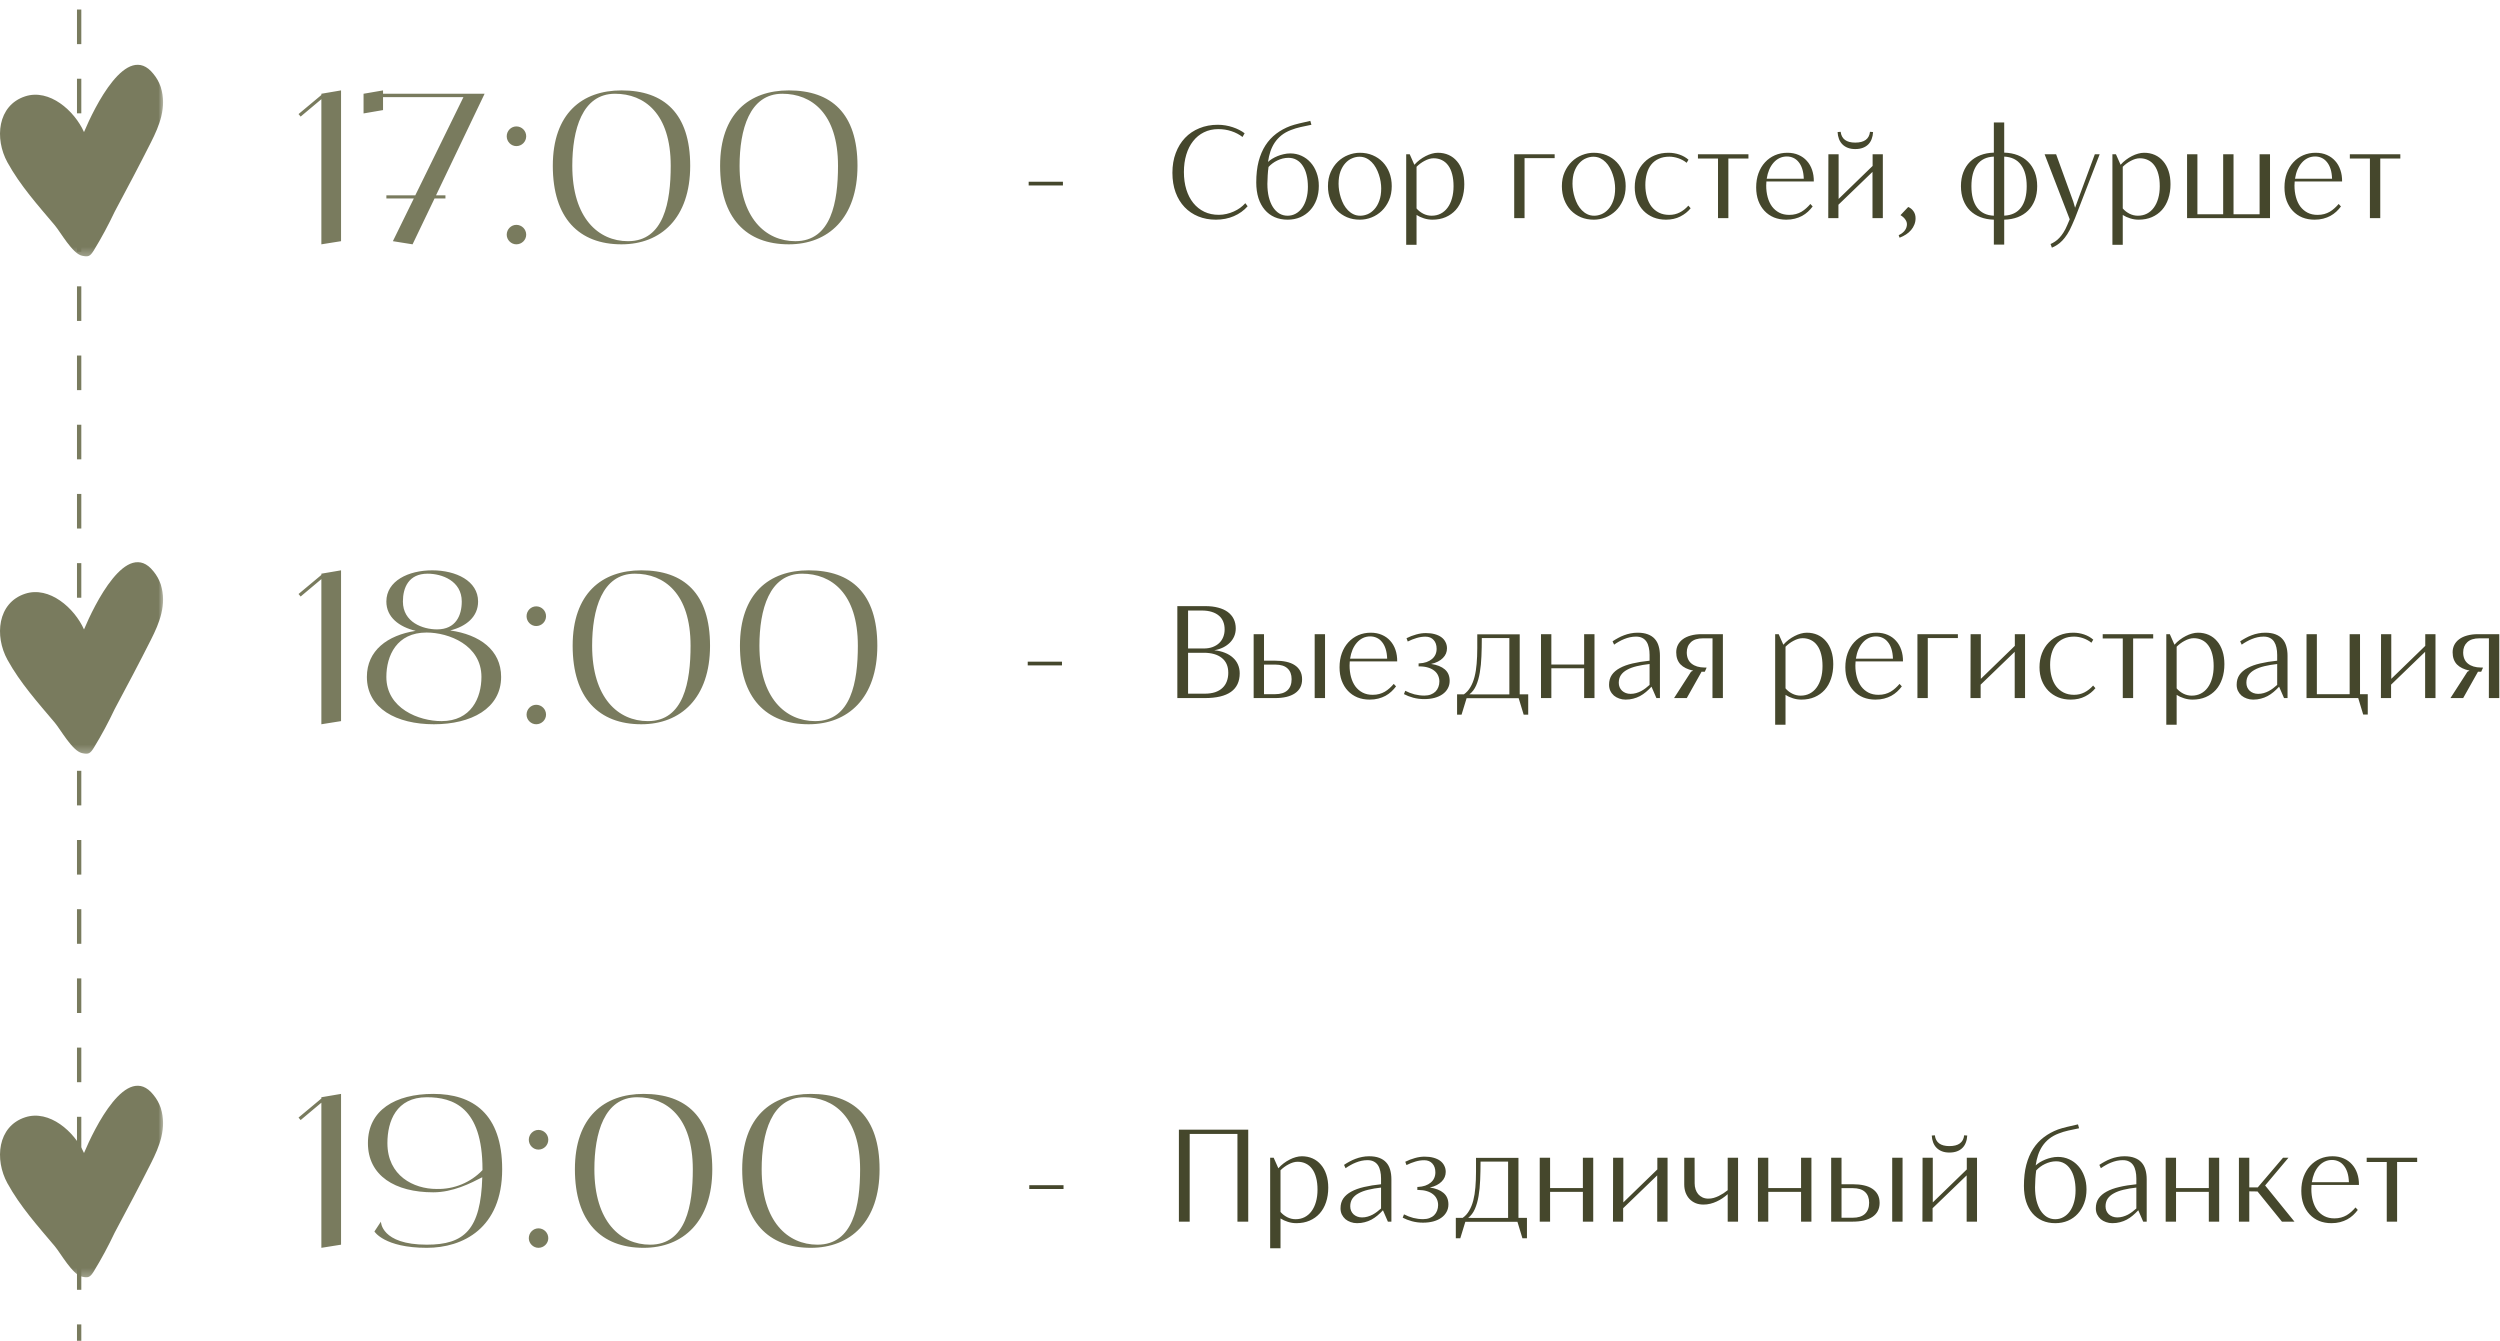 <?xml version="1.0" encoding="UTF-8"?> <svg xmlns="http://www.w3.org/2000/svg" viewBox="0 0 289.00 155.00" data-guides="{&quot;vertical&quot;:[],&quot;horizontal&quot;:[]}"><defs></defs><mask x="-1.19" y="7.061" width="20.175" height="22.754" style="mask-type:luminance" maskUnits="userSpaceOnUse" maskContentUnits="userSpaceOnUse" id="tSvg1c118683a1"><path fill="white" stroke="none" fill-opacity="1" stroke-width="1" stroke-opacity="1" id="tSvg6d8929cdf2" title="Path 7" d="M-1.19 7.061C5.535 7.061 12.26 7.061 18.985 7.061C18.985 14.646 18.985 22.23 18.985 29.815C12.26 29.815 5.535 29.815 -1.19 29.815C-1.19 22.23 -1.19 14.646 -1.19 7.061Z"></path></mask><mask x="-1.19" y="64.558" width="20.175" height="22.754" style="mask-type:luminance" maskUnits="userSpaceOnUse" maskContentUnits="userSpaceOnUse" id="tSvg572161c5d9"><path fill="white" stroke="none" fill-opacity="1" stroke-width="1" stroke-opacity="1" id="tSvgc9dd8a8175" title="Path 9" d="M-1.19 64.558C5.535 64.558 12.26 64.558 18.985 64.558C18.985 72.143 18.985 79.728 18.985 87.313C12.26 87.313 5.535 87.313 -1.19 87.313C-1.19 79.728 -1.19 72.143 -1.19 64.558Z"></path></mask><mask x="-1.19" y="125.082" width="20.175" height="22.754" style="mask-type:luminance" maskUnits="userSpaceOnUse" maskContentUnits="userSpaceOnUse" id="tSvg12de42a3b7"><path fill="white" stroke="none" fill-opacity="1" stroke-width="1" stroke-opacity="1" id="tSvgc0998dfbd" title="Path 11" d="M-1.19 125.082C5.535 125.082 12.26 125.082 18.985 125.082C18.985 132.667 18.985 140.251 18.985 147.836C12.26 147.836 5.535 147.836 -1.19 147.836C-1.19 140.251 -1.19 132.667 -1.19 125.082Z"></path></mask><path fill="#45472C" stroke="none" fill-opacity="1" stroke-width="1" stroke-opacity="1" id="tSvg139e2c4ae31" title="Path 1" d="M118.914 21.007C120.234 21.007 121.554 21.007 122.874 21.007C122.874 21.152 122.874 21.297 122.874 21.443C121.554 21.443 120.234 21.443 118.914 21.443C118.914 21.297 118.914 21.152 118.914 21.007ZM140.546 25.395C139.812 25.395 139.138 25.27 138.522 25.019C137.906 24.767 137.377 24.408 136.934 23.94C136.49 23.472 136.145 22.906 135.899 22.241C135.653 21.571 135.53 20.817 135.53 19.98C135.53 19.138 135.658 18.377 135.914 17.697C136.17 17.012 136.527 16.429 136.985 15.946C137.448 15.458 138.002 15.084 138.648 14.823C139.293 14.557 140.005 14.424 140.783 14.424C141.083 14.424 141.379 14.449 141.669 14.498C141.96 14.547 142.238 14.616 142.504 14.705C142.77 14.793 143.019 14.897 143.25 15.015C143.487 15.133 143.696 15.264 143.878 15.407C143.797 15.55 143.716 15.692 143.635 15.835C143.25 15.54 142.822 15.316 142.349 15.163C141.876 15.005 141.371 14.927 140.835 14.927C140.219 14.927 139.665 15.05 139.172 15.296C138.685 15.537 138.268 15.877 137.924 16.316C137.579 16.749 137.315 17.271 137.133 17.882C136.951 18.488 136.86 19.155 136.86 19.884C136.86 20.623 136.953 21.297 137.14 21.908C137.328 22.514 137.596 23.034 137.946 23.467C138.295 23.901 138.719 24.238 139.217 24.479C139.714 24.716 140.273 24.834 140.894 24.834C141.199 24.834 141.497 24.799 141.788 24.73C142.083 24.662 142.362 24.568 142.623 24.45C142.888 24.332 143.135 24.191 143.361 24.029C143.588 23.861 143.787 23.681 143.96 23.489C144.048 23.608 144.137 23.726 144.226 23.844C143.792 24.337 143.26 24.718 142.63 24.989C142.005 25.26 141.31 25.395 140.546 25.395ZM148.843 25.395C148.292 25.395 147.792 25.297 147.343 25.1C146.9 24.903 146.521 24.62 146.206 24.25C145.891 23.881 145.647 23.43 145.474 22.898C145.307 22.361 145.223 21.758 145.223 21.088C145.223 20.172 145.314 19.362 145.496 18.657C145.684 17.948 145.947 17.33 146.287 16.803C146.632 16.271 147.046 15.823 147.528 15.458C148.016 15.089 148.56 14.791 149.161 14.565C149.442 14.466 149.784 14.367 150.188 14.269C150.597 14.165 151.025 14.067 151.473 13.973C151.515 14.124 151.557 14.274 151.599 14.424C151.136 14.513 150.717 14.601 150.343 14.69C149.969 14.774 149.599 14.887 149.235 15.03C148.811 15.193 148.444 15.397 148.134 15.643C147.829 15.889 147.57 16.17 147.358 16.485C147.151 16.796 146.984 17.14 146.856 17.52C146.733 17.894 146.642 18.293 146.583 18.717C146.711 18.598 146.868 18.48 147.055 18.362C147.248 18.244 147.457 18.138 147.683 18.044C147.91 17.951 148.149 17.877 148.4 17.823C148.651 17.764 148.902 17.734 149.154 17.734C149.617 17.734 150.048 17.825 150.446 18.007C150.851 18.19 151.2 18.446 151.496 18.776C151.796 19.106 152.03 19.502 152.197 19.965C152.37 20.423 152.456 20.931 152.456 21.487C152.456 22.068 152.367 22.598 152.19 23.076C152.013 23.553 151.764 23.965 151.444 24.309C151.129 24.654 150.749 24.923 150.306 25.115C149.863 25.302 149.375 25.395 148.843 25.395ZM148.843 24.937C149.183 24.937 149.496 24.859 149.781 24.701C150.072 24.543 150.321 24.319 150.528 24.029C150.739 23.733 150.902 23.381 151.015 22.972C151.134 22.558 151.193 22.1 151.193 21.598C151.193 21.086 151.141 20.625 151.038 20.216C150.939 19.803 150.791 19.451 150.594 19.16C150.402 18.864 150.166 18.638 149.885 18.48C149.609 18.323 149.294 18.244 148.94 18.244C148.723 18.244 148.504 18.271 148.282 18.325C148.065 18.379 147.856 18.456 147.654 18.554C147.457 18.648 147.272 18.759 147.1 18.887C146.927 19.015 146.775 19.152 146.642 19.3C146.597 19.606 146.565 19.928 146.546 20.268C146.526 20.608 146.513 20.938 146.509 21.258C146.509 21.815 146.563 22.32 146.671 22.773C146.785 23.226 146.942 23.613 147.144 23.933C147.351 24.253 147.597 24.502 147.883 24.679C148.173 24.851 148.494 24.937 148.843 24.937ZM157.199 25.395C156.662 25.395 156.167 25.302 155.714 25.115C155.266 24.923 154.877 24.657 154.547 24.317C154.222 23.972 153.968 23.563 153.786 23.09C153.604 22.613 153.512 22.09 153.512 21.524C153.512 20.913 153.619 20.369 153.83 19.891C154.042 19.413 154.32 19.01 154.665 18.68C155.01 18.35 155.402 18.099 155.84 17.926C156.283 17.749 156.736 17.66 157.199 17.66C157.741 17.66 158.236 17.756 158.684 17.948C159.137 18.14 159.527 18.406 159.852 18.746C160.177 19.086 160.43 19.492 160.613 19.965C160.795 20.438 160.886 20.955 160.886 21.517C160.886 22.127 160.78 22.674 160.568 23.157C160.357 23.635 160.078 24.041 159.733 24.376C159.389 24.706 158.995 24.96 158.551 25.137C158.113 25.309 157.662 25.395 157.199 25.395ZM157.251 24.937C157.532 24.937 157.815 24.878 158.101 24.76C158.386 24.637 158.645 24.447 158.876 24.191C159.113 23.935 159.302 23.608 159.445 23.209C159.593 22.81 159.667 22.334 159.667 21.783C159.667 21.536 159.645 21.275 159.601 21C159.556 20.719 159.487 20.443 159.394 20.172C159.305 19.901 159.192 19.643 159.054 19.396C158.916 19.145 158.753 18.926 158.566 18.739C158.384 18.552 158.175 18.401 157.938 18.288C157.702 18.175 157.438 18.118 157.148 18.118C156.867 18.118 156.584 18.18 156.298 18.303C156.012 18.421 155.754 18.608 155.522 18.864C155.291 19.116 155.101 19.438 154.953 19.832C154.81 20.226 154.739 20.699 154.739 21.251C154.739 21.497 154.761 21.761 154.805 22.041C154.85 22.317 154.916 22.593 155.005 22.869C155.094 23.14 155.204 23.401 155.338 23.652C155.475 23.898 155.638 24.117 155.825 24.309C156.012 24.502 156.224 24.654 156.46 24.767C156.697 24.881 156.96 24.937 157.251 24.937ZM166.22 17.66C166.673 17.66 167.087 17.744 167.462 17.911C167.836 18.079 168.156 18.32 168.422 18.635C168.693 18.946 168.902 19.327 169.05 19.78C169.198 20.229 169.272 20.734 169.272 21.295C169.272 21.911 169.185 22.472 169.013 22.98C168.845 23.482 168.602 23.913 168.282 24.273C167.961 24.627 167.575 24.903 167.121 25.1C166.668 25.297 166.156 25.395 165.585 25.395C165.25 25.395 164.922 25.344 164.602 25.24C164.287 25.142 164.004 25.011 163.753 24.849C163.753 25.999 163.753 27.149 163.753 28.299C163.354 28.299 162.955 28.299 162.556 28.299C162.556 24.809 162.556 21.32 162.556 17.83C162.691 17.83 162.827 17.83 162.962 17.83C163.142 18.236 163.322 18.643 163.501 19.049C163.689 18.837 163.893 18.648 164.114 18.48C164.341 18.308 164.573 18.163 164.809 18.044C165.046 17.921 165.282 17.828 165.518 17.764C165.76 17.695 165.994 17.66 166.22 17.66ZM165.496 24.937C165.88 24.937 166.227 24.859 166.538 24.701C166.853 24.538 167.119 24.309 167.336 24.014C167.558 23.718 167.727 23.361 167.845 22.943C167.969 22.519 168.03 22.046 168.03 21.524C168.03 20.997 167.976 20.534 167.868 20.135C167.764 19.731 167.612 19.394 167.41 19.123C167.213 18.852 166.971 18.648 166.686 18.51C166.4 18.367 166.08 18.296 165.725 18.296C165.558 18.296 165.383 18.323 165.201 18.377C165.023 18.431 164.848 18.505 164.676 18.598C164.504 18.687 164.339 18.791 164.181 18.909C164.024 19.027 163.881 19.15 163.753 19.278C163.753 20.884 163.753 22.489 163.753 24.095C163.955 24.337 164.211 24.538 164.521 24.701C164.831 24.859 165.156 24.937 165.496 24.937ZM175.042 17.83C176.6 17.83 178.159 17.83 179.718 17.83C179.718 17.98 179.718 18.131 179.718 18.281C178.558 18.281 177.398 18.281 176.238 18.281C176.238 20.593 176.238 22.906 176.238 25.218C175.839 25.218 175.44 25.218 175.042 25.218C175.042 22.755 175.042 20.293 175.042 17.83ZM184.24 25.395C183.703 25.395 183.208 25.302 182.755 25.115C182.307 24.923 181.917 24.657 181.587 24.317C181.262 23.972 181.009 23.563 180.827 23.09C180.644 22.613 180.553 22.09 180.553 21.524C180.553 20.913 180.659 20.369 180.871 19.891C181.083 19.413 181.361 19.01 181.706 18.68C182.05 18.35 182.442 18.099 182.88 17.926C183.324 17.749 183.777 17.66 184.24 17.66C184.781 17.66 185.277 17.756 185.725 17.948C186.178 18.14 186.567 18.406 186.892 18.746C187.217 19.086 187.471 19.492 187.653 19.965C187.835 20.438 187.927 20.955 187.927 21.517C187.927 22.127 187.821 22.674 187.609 23.157C187.397 23.635 187.119 24.041 186.774 24.376C186.429 24.706 186.035 24.96 185.592 25.137C185.154 25.309 184.703 25.395 184.24 25.395ZM184.292 24.937C184.572 24.937 184.855 24.878 185.141 24.76C185.427 24.637 185.685 24.447 185.917 24.191C186.153 23.935 186.343 23.608 186.486 23.209C186.634 22.81 186.708 22.334 186.708 21.783C186.708 21.536 186.685 21.275 186.641 21C186.597 20.719 186.528 20.443 186.434 20.172C186.346 19.901 186.232 19.643 186.094 19.396C185.957 19.145 185.794 18.926 185.607 18.739C185.424 18.552 185.215 18.401 184.979 18.288C184.742 18.175 184.479 18.118 184.188 18.118C183.907 18.118 183.624 18.18 183.339 18.303C183.053 18.421 182.794 18.608 182.563 18.864C182.331 19.116 182.142 19.438 181.994 19.832C181.851 20.226 181.78 20.699 181.78 21.251C181.78 21.497 181.802 21.761 181.846 22.041C181.891 22.317 181.957 22.593 182.046 22.869C182.134 23.14 182.245 23.401 182.378 23.652C182.516 23.898 182.679 24.117 182.866 24.309C183.053 24.502 183.265 24.654 183.501 24.767C183.738 24.881 184.001 24.937 184.292 24.937ZM192.581 25.395C192.059 25.395 191.576 25.307 191.133 25.13C190.695 24.947 190.315 24.694 189.995 24.369C189.675 24.038 189.424 23.645 189.242 23.186C189.064 22.723 188.976 22.214 188.976 21.657C188.976 21.066 189.069 20.527 189.256 20.039C189.448 19.547 189.717 19.125 190.062 18.776C190.406 18.421 190.818 18.148 191.295 17.956C191.773 17.759 192.303 17.66 192.884 17.66C193.317 17.66 193.736 17.729 194.14 17.867C194.544 18.005 194.893 18.204 195.189 18.465C195.118 18.584 195.046 18.702 194.975 18.82C194.832 18.702 194.677 18.598 194.509 18.51C194.347 18.421 194.177 18.347 194 18.288C193.827 18.229 193.652 18.185 193.475 18.155C193.303 18.126 193.138 18.111 192.98 18.111C192.512 18.111 192.103 18.192 191.754 18.355C191.404 18.512 191.113 18.736 190.882 19.027C190.655 19.313 190.485 19.657 190.372 20.061C190.259 20.46 190.202 20.901 190.202 21.384C190.202 21.881 190.261 22.342 190.38 22.765C190.498 23.189 190.673 23.556 190.904 23.866C191.14 24.172 191.431 24.41 191.776 24.583C192.12 24.755 192.519 24.841 192.973 24.841C193.406 24.841 193.805 24.748 194.169 24.561C194.539 24.373 194.874 24.11 195.174 23.77C195.263 23.871 195.352 23.972 195.44 24.073C195.125 24.462 194.726 24.78 194.243 25.026C193.766 25.272 193.212 25.395 192.581 25.395ZM198.602 18.325C197.829 18.325 197.056 18.325 196.282 18.325C196.282 18.16 196.282 17.995 196.282 17.83C198.228 17.83 200.173 17.83 202.119 17.83C202.119 17.995 202.119 18.16 202.119 18.325C201.346 18.325 200.572 18.325 199.799 18.325C199.799 20.623 199.799 22.921 199.799 25.218C199.4 25.218 199.001 25.218 198.602 25.218C198.602 22.921 198.602 20.623 198.602 18.325ZM204.195 20.977C204.18 21.13 204.173 21.288 204.173 21.45C204.173 21.933 204.23 22.381 204.343 22.795C204.456 23.209 204.624 23.568 204.845 23.873C205.072 24.174 205.35 24.41 205.68 24.583C206.015 24.755 206.402 24.841 206.84 24.841C207.121 24.841 207.377 24.809 207.608 24.745C207.84 24.681 208.054 24.593 208.251 24.479C208.448 24.361 208.631 24.226 208.798 24.073C208.97 23.92 209.13 23.755 209.278 23.578C209.367 23.674 209.456 23.77 209.544 23.866C209.382 24.083 209.2 24.285 208.998 24.472C208.796 24.659 208.569 24.822 208.318 24.96C208.071 25.093 207.796 25.198 207.49 25.277C207.19 25.356 206.857 25.395 206.493 25.395C205.976 25.395 205.503 25.309 205.074 25.137C204.651 24.96 204.286 24.708 203.981 24.383C203.675 24.058 203.437 23.667 203.264 23.209C203.097 22.746 203.013 22.231 203.013 21.665C203.013 21.064 203.102 20.519 203.279 20.032C203.461 19.539 203.713 19.118 204.033 18.768C204.358 18.414 204.739 18.14 205.178 17.948C205.621 17.756 206.101 17.66 206.619 17.66C207.101 17.66 207.532 17.744 207.911 17.911C208.291 18.074 208.611 18.303 208.872 18.598C209.138 18.889 209.34 19.239 209.478 19.648C209.616 20.051 209.682 20.495 209.677 20.977C207.85 20.977 206.023 20.977 204.195 20.977ZM206.559 18.089C206.259 18.089 205.978 18.15 205.717 18.273C205.461 18.396 205.232 18.571 205.03 18.798C204.828 19.024 204.658 19.295 204.52 19.611C204.387 19.926 204.291 20.276 204.232 20.66C205.661 20.66 207.089 20.66 208.517 20.66C208.502 20.226 208.444 19.849 208.34 19.529C208.237 19.209 208.096 18.943 207.919 18.731C207.746 18.515 207.544 18.355 207.313 18.251C207.082 18.143 206.83 18.089 206.559 18.089ZM214.465 17.232C214.145 17.232 213.861 17.185 213.615 17.091C213.369 16.998 213.16 16.865 212.987 16.692C212.815 16.52 212.682 16.313 212.588 16.072C212.494 15.83 212.44 15.562 212.426 15.266C212.544 15.257 212.662 15.247 212.78 15.237C212.884 16.069 213.445 16.485 214.465 16.485C215.509 16.485 216.078 16.069 216.171 15.237C216.29 15.247 216.408 15.257 216.526 15.266C216.511 15.562 216.457 15.83 216.363 16.072C216.275 16.313 216.144 16.52 215.972 16.692C215.799 16.865 215.588 16.998 215.337 17.091C215.085 17.185 214.795 17.232 214.465 17.232ZM211.362 17.83C211.756 17.83 212.15 17.83 212.544 17.83C212.544 19.552 212.544 21.273 212.544 22.994C213.854 21.724 215.164 20.453 216.474 19.182C216.474 18.731 216.474 18.281 216.474 17.83C216.868 17.83 217.262 17.83 217.656 17.83C217.656 20.293 217.656 22.755 217.656 25.218C217.257 25.218 216.858 25.218 216.46 25.218C216.46 23.435 216.46 21.652 216.46 19.869C215.147 21.135 213.834 22.401 212.522 23.667C212.522 24.184 212.522 24.701 212.522 25.218C212.13 25.218 211.738 25.218 211.347 25.218C211.352 22.755 211.357 20.293 211.362 17.83ZM219.488 27.191C219.853 27.004 220.102 26.802 220.235 26.585C220.373 26.373 220.442 26.151 220.442 25.92C220.442 25.728 220.375 25.541 220.242 25.359C220.114 25.176 219.932 25.014 219.696 24.871C219.994 24.556 220.292 24.241 220.59 23.925C220.845 24.034 221.05 24.201 221.203 24.428C221.36 24.649 221.439 24.918 221.439 25.233C221.439 25.494 221.392 25.738 221.299 25.964C221.21 26.191 221.085 26.4 220.922 26.592C220.759 26.785 220.565 26.954 220.338 27.102C220.112 27.25 219.863 27.376 219.592 27.479C219.558 27.383 219.523 27.287 219.488 27.191ZM226.685 21.524C226.685 20.923 226.776 20.386 226.958 19.913C227.14 19.441 227.397 19.039 227.726 18.709C228.061 18.379 228.463 18.123 228.931 17.941C229.399 17.759 229.918 17.66 230.489 17.645C230.489 16.483 230.489 15.32 230.489 14.158C230.888 14.158 231.287 14.158 231.687 14.158C231.687 15.32 231.687 16.483 231.687 17.645C232.263 17.66 232.785 17.759 233.253 17.941C233.721 18.123 234.12 18.379 234.45 18.709C234.785 19.039 235.043 19.441 235.225 19.913C235.407 20.386 235.499 20.923 235.499 21.524C235.499 22.12 235.407 22.654 235.225 23.127C235.043 23.6 234.785 24.004 234.45 24.339C234.12 24.669 233.718 24.925 233.245 25.107C232.778 25.285 232.258 25.381 231.687 25.395C231.687 26.356 231.687 27.316 231.687 28.277C231.287 28.277 230.888 28.277 230.489 28.277C230.489 27.316 230.489 26.356 230.489 25.395C229.918 25.381 229.399 25.282 228.931 25.1C228.463 24.918 228.061 24.662 227.726 24.332C227.397 24.002 227.14 23.6 226.958 23.127C226.776 22.654 226.685 22.12 226.685 21.524ZM227.896 21.524C227.896 22.578 228.113 23.401 228.546 23.992C228.985 24.583 229.632 24.898 230.489 24.937C230.489 22.659 230.489 20.381 230.489 18.103C229.632 18.138 228.985 18.453 228.546 19.049C228.113 19.64 227.896 20.465 227.896 21.524ZM231.687 24.93C232.543 24.891 233.191 24.578 233.63 23.992C234.068 23.401 234.287 22.578 234.287 21.524C234.287 20.465 234.065 19.64 233.622 19.049C233.184 18.458 232.538 18.143 231.687 18.103C231.687 20.379 231.687 22.654 231.687 24.93ZM242.724 17.83C241.776 20.285 240.828 22.741 239.88 25.196C239.762 25.469 239.643 25.743 239.525 26.016C239.353 26.42 239.173 26.767 238.986 27.058C238.799 27.348 238.607 27.597 238.41 27.804C238.213 28.011 238.013 28.178 237.811 28.306C237.609 28.439 237.405 28.548 237.198 28.631C237.146 28.489 237.095 28.346 237.043 28.203C237.225 28.129 237.403 28.033 237.575 27.915C237.747 27.802 237.915 27.656 238.077 27.479C238.24 27.306 238.395 27.102 238.543 26.866C238.695 26.629 238.838 26.351 238.971 26.031C239.067 25.804 239.163 25.578 239.259 25.351C239.24 25.299 239.22 25.248 239.2 25.196C238.252 22.741 237.304 20.285 236.356 17.83C236.799 17.83 237.242 17.83 237.686 17.83C238.348 19.657 239.011 21.485 239.673 23.312C239.742 23.548 239.811 23.785 239.88 24.021C240.01 23.662 240.141 23.302 240.271 22.943C240.902 21.238 241.532 19.534 242.163 17.83C242.35 17.83 242.537 17.83 242.724 17.83ZM247.859 17.66C248.312 17.66 248.726 17.744 249.1 17.911C249.475 18.079 249.795 18.32 250.061 18.635C250.332 18.946 250.541 19.327 250.689 19.78C250.837 20.229 250.91 20.734 250.91 21.295C250.91 21.911 250.824 22.472 250.652 22.98C250.484 23.482 250.241 23.913 249.92 24.273C249.6 24.627 249.213 24.903 248.761 25.1C248.307 25.297 247.795 25.395 247.224 25.395C246.889 25.395 246.561 25.344 246.241 25.24C245.926 25.142 245.643 25.011 245.391 24.849C245.391 25.999 245.391 27.149 245.391 28.299C244.992 28.299 244.594 28.299 244.195 28.299C244.195 24.809 244.195 21.32 244.195 17.83C244.33 17.83 244.465 17.83 244.601 17.83C244.781 18.236 244.96 18.643 245.14 19.049C245.327 18.837 245.532 18.648 245.754 18.48C245.98 18.308 246.212 18.163 246.448 18.044C246.684 17.921 246.921 17.828 247.157 17.764C247.399 17.695 247.632 17.66 247.859 17.66ZM247.135 24.937C247.519 24.937 247.867 24.859 248.177 24.701C248.492 24.538 248.758 24.309 248.975 24.014C249.196 23.718 249.366 23.361 249.484 22.943C249.608 22.519 249.669 22.046 249.669 21.524C249.669 20.997 249.615 20.534 249.507 20.135C249.403 19.731 249.25 19.394 249.048 19.123C248.852 18.852 248.61 18.648 248.325 18.51C248.039 18.367 247.719 18.296 247.364 18.296C247.196 18.296 247.022 18.323 246.839 18.377C246.662 18.431 246.487 18.505 246.315 18.598C246.143 18.687 245.977 18.791 245.82 18.909C245.662 19.027 245.519 19.15 245.391 19.278C245.391 20.884 245.391 22.489 245.391 24.095C245.593 24.337 245.85 24.538 246.16 24.701C246.47 24.859 246.795 24.937 247.135 24.937ZM252.825 17.83C253.223 17.83 253.622 17.83 254.02 17.83C254.02 20.142 254.02 22.455 254.02 24.767C255.013 24.767 256.005 24.767 256.998 24.767C256.998 22.455 256.998 20.142 256.998 17.83C257.398 17.83 257.797 17.83 258.196 17.83C258.196 20.142 258.196 22.455 258.196 24.767C259.201 24.767 260.205 24.767 261.21 24.767C261.21 22.455 261.21 20.142 261.21 17.83C261.611 17.83 262.012 17.83 262.413 17.83C262.413 20.293 262.413 22.755 262.413 25.218C259.217 25.218 256.021 25.218 252.825 25.218C252.825 22.755 252.825 20.293 252.825 17.83ZM265.265 20.977C265.25 21.13 265.242 21.288 265.242 21.45C265.242 21.933 265.3 22.381 265.414 22.795C265.527 23.209 265.693 23.568 265.915 23.873C266.142 24.174 266.42 24.41 266.75 24.583C267.086 24.755 267.471 24.841 267.91 24.841C268.19 24.841 268.447 24.809 268.679 24.745C268.911 24.681 269.126 24.593 269.322 24.479C269.519 24.361 269.701 24.226 269.867 24.073C270.041 23.92 270.2 23.755 270.349 23.578C270.437 23.674 270.525 23.77 270.614 23.866C270.452 24.083 270.271 24.285 270.069 24.472C269.865 24.659 269.64 24.822 269.388 24.96C269.141 25.093 268.866 25.198 268.561 25.277C268.261 25.356 267.928 25.395 267.562 25.395C267.045 25.395 266.574 25.309 266.145 25.137C265.721 24.96 265.356 24.708 265.05 24.383C264.745 24.058 264.508 23.667 264.334 23.209C264.168 22.746 264.085 22.231 264.085 21.665C264.085 21.064 264.173 20.519 264.349 20.032C264.531 19.539 264.783 19.118 265.103 18.768C265.429 18.414 265.81 18.14 266.248 17.948C266.692 17.756 267.171 17.66 267.688 17.66C268.173 17.66 268.604 17.744 268.982 17.911C269.36 18.074 269.68 18.303 269.943 18.598C270.208 18.889 270.409 19.239 270.548 19.648C270.687 20.051 270.752 20.495 270.747 20.977C268.92 20.977 267.092 20.977 265.265 20.977ZM267.63 18.089C267.33 18.089 267.048 18.15 266.788 18.273C266.531 18.396 266.301 18.571 266.099 18.798C265.898 19.024 265.729 19.295 265.59 19.611C265.457 19.926 265.361 20.276 265.303 20.66C266.731 20.66 268.159 20.66 269.587 20.66C269.572 20.226 269.514 19.849 269.411 19.529C269.307 19.209 269.166 18.943 268.99 18.731C268.815 18.515 268.614 18.355 268.384 18.251C268.152 18.143 267.9 18.089 267.63 18.089ZM273.962 18.325C273.189 18.325 272.416 18.325 271.642 18.325C271.642 18.16 271.642 17.995 271.642 17.83C273.588 17.83 275.533 17.83 277.478 17.83C277.478 17.995 277.478 18.16 277.478 18.325C276.705 18.325 275.931 18.325 275.158 18.325C275.158 20.623 275.158 22.921 275.158 25.218C274.759 25.218 274.361 25.218 273.962 25.218C273.962 22.921 273.962 20.623 273.962 18.325Z"></path><path fill="#45472C" stroke="none" fill-opacity="1" stroke-width="1" stroke-opacity="1" id="tSvg5dcdffdef7" title="Path 2" d="M118.805 76.487C120.125 76.487 121.445 76.487 122.765 76.487C122.765 76.632 122.765 76.778 122.765 76.923C121.445 76.923 120.125 76.923 118.805 76.923C118.805 76.778 118.805 76.632 118.805 76.487ZM140.371 75.172C140.829 75.216 141.237 75.312 141.597 75.46C141.962 75.603 142.269 75.79 142.52 76.021C142.777 76.248 142.971 76.514 143.104 76.819C143.242 77.125 143.311 77.462 143.311 77.832C143.311 78.782 142.974 79.499 142.299 79.981C141.624 80.459 140.617 80.698 139.277 80.698C138.218 80.698 137.159 80.698 136.1 80.698C136.1 77.154 136.1 73.611 136.1 70.067C137.176 70.067 138.253 70.067 139.329 70.067C139.89 70.067 140.388 70.126 140.821 70.244C141.26 70.357 141.629 70.525 141.93 70.746C142.23 70.968 142.459 71.239 142.617 71.559C142.774 71.879 142.853 72.244 142.853 72.653C142.853 72.972 142.794 73.273 142.676 73.554C142.558 73.83 142.39 74.076 142.173 74.293C141.957 74.509 141.696 74.694 141.39 74.847C141.085 74.995 140.745 75.103 140.371 75.172ZM137.341 74.965C137.942 74.965 138.543 74.965 139.144 74.965C139.528 74.965 139.871 74.911 140.171 74.802C140.471 74.689 140.725 74.536 140.932 74.344C141.139 74.147 141.297 73.913 141.405 73.642C141.513 73.371 141.567 73.079 141.567 72.763C141.567 72.428 141.513 72.128 141.405 71.862C141.297 71.591 141.132 71.362 140.91 71.175C140.688 70.983 140.41 70.835 140.075 70.732C139.745 70.628 139.356 70.576 138.908 70.576C138.386 70.576 137.863 70.576 137.341 70.576C137.341 72.039 137.341 73.502 137.341 74.965ZM139.248 80.189C139.715 80.189 140.122 80.132 140.467 80.019C140.811 79.9 141.095 79.735 141.316 79.523C141.543 79.312 141.71 79.058 141.819 78.762C141.932 78.462 141.989 78.132 141.989 77.772C141.989 77.024 141.74 76.452 141.242 76.058C140.745 75.659 140.048 75.46 139.151 75.46C138.548 75.46 137.945 75.46 137.341 75.46C137.341 77.036 137.341 78.612 137.341 80.189C137.977 80.189 138.612 80.189 139.248 80.189ZM144.922 73.31C145.321 73.31 145.72 73.31 146.119 73.31C146.119 74.332 146.119 75.354 146.119 76.376C146.554 76.376 146.99 76.376 147.426 76.376C147.894 76.376 148.318 76.418 148.697 76.502C149.081 76.585 149.406 76.716 149.672 76.893C149.943 77.07 150.153 77.295 150.3 77.566C150.448 77.836 150.522 78.159 150.522 78.533C150.522 78.893 150.451 79.208 150.308 79.479C150.165 79.745 149.958 79.969 149.687 80.151C149.416 80.334 149.086 80.472 148.697 80.565C148.313 80.654 147.879 80.698 147.397 80.698C146.572 80.698 145.747 80.698 144.922 80.698C144.922 78.235 144.922 75.773 144.922 73.31ZM151.977 73.31C152.376 73.31 152.775 73.31 153.174 73.31C153.174 75.773 153.174 78.235 153.174 80.698C152.775 80.698 152.376 80.698 151.977 80.698C151.977 78.235 151.977 75.773 151.977 73.31ZM147.397 80.248C148.027 80.248 148.502 80.1 148.823 79.804C149.148 79.504 149.31 79.073 149.31 78.511C149.31 77.974 149.153 77.561 148.837 77.27C148.522 76.974 148.049 76.827 147.419 76.827C146.985 76.827 146.552 76.827 146.119 76.827C146.119 77.967 146.119 79.107 146.119 80.248C146.545 80.248 146.971 80.248 147.397 80.248ZM156.033 76.457C156.019 76.61 156.011 76.768 156.011 76.93C156.011 77.413 156.068 77.861 156.181 78.275C156.295 78.689 156.462 79.048 156.684 79.353C156.91 79.654 157.188 79.89 157.518 80.063C157.853 80.235 158.24 80.321 158.679 80.321C158.959 80.321 159.215 80.289 159.447 80.225C159.678 80.161 159.893 80.073 160.089 79.959C160.287 79.841 160.469 79.706 160.636 79.553C160.809 79.4 160.969 79.235 161.117 79.058C161.205 79.154 161.294 79.25 161.382 79.346C161.22 79.563 161.038 79.765 160.836 79.952C160.634 80.139 160.407 80.302 160.156 80.44C159.91 80.573 159.634 80.678 159.329 80.757C159.028 80.836 158.696 80.875 158.331 80.875C157.814 80.875 157.341 80.789 156.913 80.617C156.489 80.44 156.125 80.189 155.819 79.863C155.514 79.538 155.275 79.147 155.102 78.689C154.935 78.225 154.851 77.711 154.851 77.144C154.851 76.543 154.94 75.999 155.117 75.512C155.299 75.019 155.551 74.598 155.871 74.248C156.196 73.894 156.578 73.62 157.016 73.428C157.459 73.236 157.94 73.14 158.457 73.14C158.94 73.14 159.37 73.224 159.75 73.391C160.129 73.554 160.449 73.783 160.71 74.078C160.976 74.369 161.178 74.719 161.316 75.127C161.454 75.531 161.52 75.975 161.516 76.457C159.688 76.457 157.861 76.457 156.033 76.457ZM158.398 73.569C158.097 73.569 157.816 73.63 157.555 73.753C157.299 73.876 157.07 74.051 156.868 74.278C156.666 74.504 156.496 74.775 156.358 75.091C156.226 75.406 156.129 75.755 156.07 76.14C157.499 76.14 158.927 76.14 160.356 76.14C160.341 75.706 160.282 75.329 160.178 75.009C160.075 74.689 159.934 74.423 159.757 74.211C159.585 73.995 159.383 73.835 159.151 73.731C158.92 73.623 158.669 73.569 158.398 73.569ZM165.431 76.753C166.116 76.851 166.645 77.061 167.02 77.381C167.394 77.701 167.581 78.144 167.581 78.711C167.581 79.036 167.507 79.329 167.359 79.59C167.217 79.851 167.015 80.073 166.754 80.255C166.498 80.437 166.187 80.577 165.823 80.676C165.463 80.769 165.069 80.816 164.641 80.816C164.197 80.816 163.774 80.762 163.37 80.654C162.971 80.546 162.614 80.408 162.298 80.24C162.348 80.112 162.397 79.984 162.446 79.856C162.791 80.033 163.151 80.171 163.525 80.27C163.904 80.363 164.281 80.41 164.655 80.41C164.936 80.41 165.185 80.368 165.402 80.284C165.618 80.201 165.798 80.087 165.941 79.945C166.089 79.797 166.2 79.624 166.273 79.427C166.352 79.225 166.392 79.011 166.392 78.785C166.392 78.533 166.342 78.302 166.244 78.09C166.15 77.878 166.007 77.696 165.815 77.543C165.623 77.386 165.384 77.263 165.099 77.174C164.813 77.085 164.48 77.038 164.101 77.034C164.064 77.034 164.027 77.034 163.99 77.034C163.99 76.918 163.99 76.802 163.99 76.686C164.018 76.686 164.045 76.686 164.072 76.686C164.377 76.671 164.653 76.622 164.899 76.539C165.145 76.45 165.355 76.334 165.527 76.191C165.704 76.048 165.84 75.876 165.934 75.674C166.027 75.472 166.074 75.248 166.074 75.002C166.074 74.573 165.958 74.233 165.727 73.982C165.5 73.726 165.185 73.598 164.781 73.598C164.441 73.598 164.101 73.65 163.761 73.753C163.422 73.852 163.079 73.987 162.735 74.16C162.688 74.031 162.641 73.903 162.594 73.775C162.958 73.593 163.331 73.45 163.71 73.347C164.089 73.239 164.463 73.184 164.833 73.184C165.217 73.184 165.559 73.226 165.86 73.31C166.165 73.394 166.421 73.512 166.628 73.665C166.835 73.817 166.992 74.004 167.101 74.226C167.214 74.443 167.271 74.684 167.271 74.95C167.271 75.157 167.232 75.356 167.153 75.549C167.074 75.736 166.956 75.908 166.798 76.066C166.645 76.223 166.453 76.361 166.222 76.479C165.995 76.598 165.732 76.689 165.431 76.753ZM176.661 80.262C176.661 81.048 176.661 81.833 176.661 82.619C176.486 82.619 176.311 82.619 176.137 82.619C175.944 81.984 175.752 81.348 175.56 80.713C173.553 80.713 171.546 80.713 169.539 80.713C169.344 81.348 169.15 81.984 168.955 82.619C168.783 82.619 168.611 82.619 168.438 82.619C168.438 81.833 168.438 81.048 168.438 80.262C168.702 80.262 168.965 80.262 169.229 80.262C169.529 80.055 169.778 79.782 169.975 79.442C170.177 79.102 170.337 78.706 170.455 78.253C170.573 77.799 170.655 77.295 170.699 76.738C170.748 76.181 170.773 75.583 170.773 74.943C170.773 74.403 170.773 73.864 170.773 73.325C172.408 73.325 174.043 73.325 175.679 73.325C175.679 75.637 175.679 77.95 175.679 80.262C176.006 80.262 176.333 80.262 176.661 80.262ZM174.482 73.761C173.42 73.761 172.359 73.761 171.297 73.761C171.297 74.485 171.282 75.187 171.253 75.866C171.228 76.541 171.167 77.164 171.068 77.736C170.975 78.302 170.832 78.804 170.64 79.243C170.448 79.676 170.189 80.016 169.864 80.262C169.98 80.262 170.095 80.262 170.211 80.262C170.211 80.265 170.211 80.267 170.211 80.27C171.635 80.27 173.058 80.27 174.482 80.27C174.482 78.1 174.482 75.93 174.482 73.761ZM183.126 77.255C181.862 77.255 180.599 77.255 179.336 77.255C179.336 78.403 179.336 79.55 179.336 80.698C178.937 80.698 178.538 80.698 178.139 80.698C178.139 78.235 178.139 75.773 178.139 73.31C178.538 73.31 178.937 73.31 179.336 73.31C179.336 74.48 179.336 75.65 179.336 76.819C180.599 76.819 181.862 76.819 183.126 76.819C183.126 75.65 183.126 74.48 183.126 73.31C183.525 73.31 183.924 73.31 184.323 73.31C184.323 75.773 184.323 78.235 184.323 80.698C183.924 80.698 183.525 80.698 183.126 80.698C183.126 79.55 183.126 78.403 183.126 77.255ZM189.31 73.14C189.768 73.14 190.159 73.201 190.484 73.325C190.814 73.448 191.083 73.625 191.29 73.857C191.496 74.083 191.647 74.362 191.74 74.692C191.839 75.022 191.888 75.391 191.888 75.8C191.888 77.433 191.888 79.065 191.888 80.698C191.753 80.698 191.617 80.698 191.482 80.698C191.292 80.26 191.102 79.821 190.913 79.383C190.706 79.605 190.492 79.809 190.27 79.996C190.053 80.178 189.822 80.336 189.576 80.469C189.334 80.597 189.076 80.696 188.8 80.765C188.529 80.839 188.233 80.875 187.913 80.875C187.657 80.875 187.413 80.834 187.182 80.75C186.95 80.671 186.746 80.558 186.569 80.41C186.396 80.257 186.258 80.075 186.155 79.863C186.056 79.652 186.007 79.415 186.007 79.154C186.007 78.716 186.113 78.339 186.325 78.024C186.542 77.709 186.852 77.442 187.256 77.226C187.66 77.004 188.15 76.827 188.726 76.694C189.307 76.556 189.962 76.45 190.691 76.376C190.691 76.154 190.691 75.933 190.691 75.711C190.691 75.396 190.662 75.11 190.602 74.854C190.548 74.593 190.46 74.369 190.337 74.182C190.213 73.995 190.051 73.849 189.849 73.746C189.652 73.642 189.411 73.591 189.125 73.591C188.889 73.591 188.657 73.615 188.43 73.665C188.204 73.714 187.982 73.783 187.765 73.872C187.554 73.955 187.349 74.054 187.152 74.167C186.955 74.275 186.768 74.394 186.591 74.522C186.532 74.394 186.472 74.266 186.413 74.137C186.615 74 186.827 73.872 187.049 73.753C187.271 73.63 187.502 73.524 187.743 73.436C187.985 73.342 188.236 73.271 188.497 73.221C188.758 73.167 189.029 73.14 189.31 73.14ZM187.13 78.925C187.13 79.112 187.162 79.285 187.226 79.442C187.295 79.6 187.389 79.735 187.507 79.849C187.63 79.962 187.775 80.05 187.943 80.115C188.11 80.178 188.292 80.21 188.49 80.21C188.716 80.21 188.93 80.181 189.132 80.122C189.334 80.063 189.526 79.987 189.709 79.893C189.891 79.794 190.063 79.684 190.226 79.56C190.388 79.437 190.543 79.309 190.691 79.176C190.691 78.371 190.691 77.566 190.691 76.76C190.144 76.819 189.652 76.903 189.214 77.011C188.775 77.115 188.401 77.253 188.091 77.425C187.78 77.593 187.541 77.799 187.374 78.046C187.211 78.292 187.13 78.585 187.13 78.925ZM199.166 73.31C199.166 75.773 199.166 78.235 199.166 80.698C198.764 80.698 198.363 80.698 197.961 80.698C197.964 78.395 197.966 76.093 197.968 73.79C197.604 73.79 197.24 73.79 196.875 73.79C196.25 73.79 195.779 73.94 195.464 74.241C195.149 74.536 194.991 74.928 194.991 75.416C194.991 75.987 195.176 76.42 195.545 76.716C195.915 77.011 196.412 77.162 197.038 77.167C197.121 77.169 197.205 77.171 197.289 77.174C197.217 77.334 197.146 77.494 197.075 77.654C197.045 77.654 197.016 77.654 196.986 77.654C196.937 77.654 196.887 77.654 196.838 77.654C196.794 77.649 196.749 77.647 196.705 77.647C196.134 78.664 195.562 79.681 194.991 80.698C194.501 80.698 194.011 80.698 193.521 80.698C194.176 79.681 194.831 78.664 195.486 77.647C195.535 77.622 195.577 77.603 195.612 77.588C195.651 77.568 195.688 77.546 195.722 77.521C195.087 77.388 194.602 77.149 194.267 76.805C193.937 76.455 193.772 75.989 193.772 75.408C193.772 75.098 193.836 74.815 193.964 74.558C194.097 74.297 194.287 74.076 194.533 73.894C194.784 73.706 195.092 73.564 195.456 73.465C195.821 73.362 196.237 73.31 196.705 73.31C197.525 73.31 198.345 73.31 199.166 73.31ZM208.874 73.14C209.326 73.14 209.74 73.224 210.115 73.391C210.489 73.559 210.809 73.8 211.075 74.115C211.346 74.426 211.555 74.807 211.703 75.261C211.851 75.709 211.925 76.214 211.925 76.775C211.925 77.391 211.838 77.952 211.666 78.46C211.499 78.962 211.255 79.393 210.935 79.752C210.614 80.107 210.228 80.383 209.775 80.58C209.322 80.777 208.809 80.875 208.238 80.875C207.903 80.875 207.576 80.824 207.256 80.72C206.94 80.622 206.657 80.491 206.406 80.329C206.406 81.479 206.406 82.629 206.406 83.779C206.007 83.779 205.608 83.779 205.209 83.779C205.209 80.289 205.209 76.8 205.209 73.31C205.344 73.31 205.48 73.31 205.615 73.31C205.795 73.716 205.975 74.123 206.154 74.529C206.342 74.317 206.546 74.127 206.768 73.96C206.994 73.788 207.226 73.642 207.462 73.524C207.698 73.401 207.935 73.307 208.171 73.243C208.413 73.174 208.647 73.14 208.874 73.14ZM208.149 80.417C208.534 80.417 208.881 80.338 209.191 80.181C209.506 80.019 209.772 79.789 209.989 79.494C210.21 79.198 210.381 78.841 210.499 78.423C210.622 77.999 210.683 77.526 210.683 77.004C210.683 76.477 210.629 76.014 210.521 75.615C210.418 75.211 210.265 74.874 210.063 74.603C209.866 74.332 209.625 74.127 209.339 73.99C209.053 73.847 208.733 73.775 208.378 73.775C208.211 73.775 208.036 73.802 207.854 73.857C207.677 73.911 207.502 73.985 207.329 74.078C207.157 74.167 206.992 74.27 206.834 74.388C206.677 74.507 206.534 74.63 206.406 74.758C206.406 76.364 206.406 77.969 206.406 79.575C206.608 79.817 206.864 80.019 207.174 80.181C207.484 80.338 207.81 80.417 208.149 80.417ZM214.503 76.457C214.488 76.61 214.481 76.768 214.481 76.93C214.481 77.413 214.538 77.861 214.651 78.275C214.764 78.689 214.932 79.048 215.153 79.353C215.38 79.654 215.658 79.89 215.988 80.063C216.323 80.235 216.71 80.321 217.148 80.321C217.429 80.321 217.685 80.289 217.916 80.225C218.148 80.161 218.362 80.073 218.559 79.959C218.756 79.841 218.939 79.706 219.106 79.553C219.278 79.4 219.438 79.235 219.586 79.058C219.675 79.154 219.763 79.25 219.852 79.346C219.69 79.563 219.507 79.765 219.305 79.952C219.103 80.139 218.877 80.302 218.626 80.44C218.379 80.573 218.104 80.678 217.798 80.757C217.498 80.836 217.165 80.875 216.801 80.875C216.284 80.875 215.811 80.789 215.382 80.617C214.959 80.44 214.594 80.189 214.289 79.863C213.983 79.538 213.745 79.147 213.572 78.689C213.405 78.225 213.321 77.711 213.321 77.144C213.321 76.543 213.41 75.999 213.587 75.512C213.769 75.019 214.02 74.598 214.34 74.248C214.666 73.894 215.047 73.62 215.486 73.428C215.929 73.236 216.409 73.14 216.926 73.14C217.409 73.14 217.84 73.224 218.219 73.391C218.599 73.554 218.919 73.783 219.18 74.078C219.446 74.369 219.648 74.719 219.786 75.127C219.924 75.531 219.99 75.975 219.985 76.457C218.158 76.457 216.331 76.457 214.503 76.457ZM216.867 73.569C216.567 73.569 216.286 73.63 216.025 73.753C215.769 73.876 215.54 74.051 215.338 74.278C215.136 74.504 214.966 74.775 214.828 75.091C214.695 75.406 214.599 75.755 214.54 76.14C215.968 76.14 217.397 76.14 218.825 76.14C218.81 75.706 218.751 75.329 218.648 75.009C218.544 74.689 218.404 74.423 218.227 74.211C218.054 73.995 217.852 73.835 217.621 73.731C217.389 73.623 217.138 73.569 216.867 73.569ZM221.655 73.31C223.214 73.31 224.773 73.31 226.332 73.31C226.332 73.46 226.332 73.61 226.332 73.761C225.172 73.761 224.012 73.761 222.852 73.761C222.852 76.073 222.852 78.386 222.852 80.698C222.453 80.698 222.054 80.698 221.655 80.698C221.655 78.235 221.655 75.773 221.655 73.31ZM227.802 73.31C228.196 73.31 228.59 73.31 228.984 73.31C228.984 75.031 228.984 76.753 228.984 78.474C230.294 77.204 231.604 75.933 232.914 74.662C232.914 74.211 232.914 73.761 232.914 73.31C233.308 73.31 233.702 73.31 234.096 73.31C234.096 75.773 234.096 78.235 234.096 80.698C233.697 80.698 233.298 80.698 232.9 80.698C232.9 78.915 232.9 77.132 232.9 75.349C231.587 76.615 230.274 77.881 228.962 79.147C228.962 79.664 228.962 80.181 228.962 80.698C228.57 80.698 228.179 80.698 227.787 80.698C227.792 78.235 227.797 75.773 227.802 73.31ZM239.371 80.875C238.85 80.875 238.367 80.787 237.923 80.609C237.485 80.427 237.106 80.174 236.786 79.849C236.466 79.518 236.214 79.124 236.032 78.666C235.855 78.203 235.766 77.694 235.766 77.137C235.766 76.546 235.86 76.007 236.047 75.519C236.239 75.027 236.507 74.605 236.852 74.256C237.197 73.901 237.608 73.628 238.086 73.436C238.564 73.239 239.093 73.14 239.674 73.14C240.108 73.14 240.526 73.209 240.93 73.347C241.334 73.485 241.684 73.684 241.98 73.945C241.908 74.064 241.837 74.182 241.765 74.3C241.623 74.182 241.467 74.078 241.3 73.99C241.137 73.901 240.967 73.827 240.79 73.768C240.618 73.709 240.443 73.665 240.266 73.635C240.093 73.606 239.928 73.591 239.77 73.591C239.303 73.591 238.894 73.672 238.544 73.835C238.194 73.992 237.904 74.216 237.672 74.507C237.446 74.793 237.276 75.137 237.162 75.541C237.049 75.94 236.993 76.381 236.993 76.864C236.993 77.361 237.052 77.822 237.17 78.245C237.288 78.669 237.463 79.036 237.695 79.346C237.931 79.652 238.222 79.89 238.566 80.063C238.911 80.235 239.31 80.321 239.763 80.321C240.197 80.321 240.596 80.228 240.96 80.041C241.329 79.853 241.664 79.59 241.965 79.25C242.053 79.351 242.142 79.452 242.231 79.553C241.916 79.942 241.517 80.26 241.034 80.506C240.556 80.752 240.002 80.875 239.371 80.875ZM245.393 73.805C244.62 73.805 243.846 73.805 243.073 73.805C243.073 73.64 243.073 73.475 243.073 73.31C245.019 73.31 246.964 73.31 248.91 73.31C248.91 73.475 248.91 73.64 248.91 73.805C248.136 73.805 247.363 73.805 246.59 73.805C246.59 76.103 246.59 78.4 246.59 80.698C246.191 80.698 245.792 80.698 245.393 80.698C245.393 78.4 245.393 76.103 245.393 73.805ZM254.088 73.14C254.542 73.14 254.956 73.224 255.329 73.391C255.705 73.559 256.025 73.8 256.29 74.115C256.562 74.426 256.771 74.807 256.918 75.261C257.066 75.709 257.139 76.214 257.139 76.775C257.139 77.391 257.054 77.952 256.882 78.46C256.713 78.962 256.471 79.393 256.151 79.752C255.831 80.107 255.442 80.383 254.991 80.58C254.537 80.777 254.025 80.875 253.453 80.875C253.117 80.875 252.792 80.824 252.472 80.72C252.155 80.622 251.872 80.491 251.621 80.329C251.621 81.479 251.621 82.629 251.621 83.779C251.222 83.779 250.823 83.779 250.424 83.779C250.424 80.289 250.424 76.8 250.424 73.31C250.56 73.31 250.695 73.31 250.831 73.31C251.01 73.716 251.19 74.123 251.37 74.529C251.557 74.317 251.762 74.127 251.983 73.96C252.209 73.788 252.441 73.642 252.678 73.524C252.913 73.401 253.15 73.307 253.387 73.243C253.629 73.174 253.861 73.14 254.088 73.14ZM253.364 80.417C253.748 80.417 254.096 80.338 254.406 80.181C254.721 80.019 254.988 79.789 255.205 79.494C255.427 79.198 255.596 78.841 255.715 78.423C255.838 77.999 255.899 77.526 255.899 77.004C255.899 76.477 255.846 76.014 255.737 75.615C255.634 75.211 255.48 74.874 255.278 74.603C255.082 74.332 254.84 74.127 254.555 73.99C254.27 73.847 253.949 73.775 253.594 73.775C253.427 73.775 253.251 73.802 253.069 73.857C252.893 73.911 252.716 73.985 252.545 74.078C252.373 74.167 252.207 74.27 252.05 74.388C251.892 74.507 251.749 74.63 251.621 74.758C251.621 76.364 251.621 77.969 251.621 79.575C251.823 79.817 252.079 80.019 252.388 80.181C252.699 80.338 253.024 80.417 253.364 80.417ZM261.86 73.14C262.319 73.14 262.71 73.201 263.036 73.325C263.366 73.448 263.633 73.625 263.84 73.857C264.047 74.083 264.198 74.362 264.291 74.692C264.39 75.022 264.44 75.391 264.44 75.8C264.44 77.433 264.44 79.065 264.44 80.698C264.305 80.698 264.17 80.698 264.034 80.698C263.844 80.26 263.654 79.821 263.464 79.383C263.257 79.605 263.043 79.809 262.821 79.996C262.604 80.178 262.372 80.336 262.128 80.469C261.886 80.597 261.628 80.696 261.351 80.765C261.081 80.839 260.786 80.875 260.466 80.875C260.209 80.875 259.964 80.834 259.735 80.75C259.502 80.671 259.298 80.558 259.119 80.41C258.948 80.257 258.809 80.075 258.706 79.863C258.607 79.652 258.559 79.415 258.559 79.154C258.559 78.716 258.665 78.339 258.877 78.024C259.094 77.709 259.404 77.442 259.808 77.226C260.211 77.004 260.7 76.827 261.278 76.694C261.858 76.556 262.514 76.45 263.242 76.376C263.242 76.154 263.242 75.933 263.242 75.711C263.242 75.396 263.212 75.11 263.154 74.854C263.099 74.593 263.01 74.369 262.889 74.182C262.766 73.995 262.602 73.849 262.4 73.746C262.203 73.642 261.961 73.591 261.676 73.591C261.439 73.591 261.207 73.615 260.983 73.665C260.756 73.714 260.534 73.783 260.317 73.872C260.105 73.955 259.901 74.054 259.704 74.167C259.507 74.275 259.318 74.394 259.142 74.522C259.083 74.394 259.024 74.266 258.965 74.137C259.167 74 259.379 73.872 259.601 73.753C259.823 73.63 260.052 73.524 260.294 73.436C260.536 73.342 260.786 73.271 261.048 73.221C261.311 73.167 261.58 73.14 261.86 73.14ZM259.682 78.925C259.682 79.112 259.714 79.285 259.777 79.442C259.845 79.6 259.941 79.735 260.057 79.849C260.181 79.962 260.327 80.05 260.493 80.115C260.663 80.178 260.844 80.21 261.041 80.21C261.268 80.21 261.482 80.181 261.684 80.122C261.886 80.063 262.077 79.987 262.259 79.893C262.443 79.794 262.614 79.684 262.778 79.56C262.94 79.437 263.096 79.309 263.242 79.176C263.242 78.371 263.242 77.566 263.242 76.76C262.695 76.819 262.203 76.903 261.764 77.011C261.326 77.115 260.952 77.253 260.642 77.425C260.332 77.593 260.093 77.799 259.926 78.046C259.762 78.292 259.682 78.585 259.682 78.925ZM273.713 80.248C273.713 81.033 273.713 81.819 273.713 82.604C273.537 82.604 273.361 82.604 273.186 82.604C272.994 81.969 272.803 81.334 272.611 80.698C270.619 80.698 268.626 80.698 266.634 80.698C266.634 78.235 266.634 75.773 266.634 73.31C267.033 73.31 267.431 73.31 267.829 73.31C267.829 75.623 267.829 77.935 267.829 80.248C269.093 80.248 270.356 80.248 271.62 80.248C271.62 77.935 271.62 75.623 271.62 73.31C272.019 73.31 272.418 73.31 272.818 73.31C272.818 75.623 272.818 77.935 272.818 80.248C273.116 80.248 273.414 80.248 273.713 80.248ZM275.249 73.31C275.643 73.31 276.037 73.31 276.431 73.31C276.431 75.031 276.431 76.753 276.431 78.474C277.741 77.204 279.051 75.933 280.36 74.662C280.36 74.211 280.36 73.761 280.36 73.31C280.755 73.31 281.149 73.31 281.543 73.31C281.543 75.773 281.543 78.235 281.543 80.698C281.144 80.698 280.745 80.698 280.345 80.698C280.345 78.915 280.345 77.132 280.345 75.349C279.033 76.615 277.721 77.881 276.409 79.147C276.409 79.664 276.409 80.181 276.409 80.698C276.017 80.698 275.625 80.698 275.233 80.698C275.239 78.235 275.244 75.773 275.249 73.31ZM288.917 73.31C288.917 75.773 288.917 78.235 288.917 80.698C288.515 80.698 288.113 80.698 287.712 80.698C287.714 78.395 287.716 76.093 287.719 73.79C287.355 73.79 286.991 73.79 286.627 73.79C286.002 73.79 285.53 73.94 285.215 74.241C284.9 74.536 284.743 74.928 284.743 75.416C284.743 75.987 284.927 76.42 285.296 76.716C285.666 77.011 286.163 77.162 286.788 77.167C286.873 77.169 286.957 77.171 287.041 77.174C286.969 77.334 286.898 77.494 286.826 77.654C286.797 77.654 286.767 77.654 286.738 77.654C286.688 77.654 286.637 77.654 286.589 77.654C286.544 77.649 286.501 77.647 286.456 77.647C285.885 78.664 285.314 79.681 284.743 80.698C284.253 80.698 283.763 80.698 283.273 80.698C283.928 79.681 284.583 78.664 285.238 77.647C285.286 77.622 285.328 77.603 285.364 77.588C285.401 77.568 285.439 77.546 285.475 77.521C284.839 77.388 284.352 77.149 284.017 76.805C283.689 76.455 283.523 75.989 283.523 75.408C283.523 75.098 283.588 74.815 283.714 74.558C283.848 74.297 284.037 74.076 284.284 73.894C284.534 73.706 284.844 73.564 285.207 73.465C285.573 73.362 285.989 73.31 286.456 73.31C287.276 73.31 288.096 73.31 288.917 73.31Z"></path><path fill="#45472C" stroke="none" fill-opacity="1" stroke-width="1" stroke-opacity="1" id="tSvg5ce4bcb295" title="Path 3" d="M118.984 137.011C120.304 137.011 121.624 137.011 122.944 137.011C122.944 137.156 122.944 137.301 122.944 137.446C121.624 137.446 120.304 137.446 118.984 137.446C118.984 137.301 118.984 137.156 118.984 137.011ZM136.28 130.59C138.952 130.59 141.624 130.59 144.296 130.59C144.296 134.134 144.296 137.678 144.296 141.222C143.88 141.222 143.464 141.222 143.048 141.222C143.048 137.843 143.048 134.464 143.048 131.085C141.208 131.085 139.368 131.085 137.529 131.085C137.529 134.464 137.529 137.843 137.529 141.222C137.112 141.222 136.696 141.222 136.28 141.222C136.28 137.678 136.28 134.134 136.28 130.59ZM150.495 133.664C150.948 133.664 151.362 133.747 151.736 133.915C152.11 134.082 152.43 134.323 152.696 134.639C152.967 134.949 153.177 135.331 153.324 135.784C153.472 136.232 153.546 136.737 153.546 137.298C153.546 137.914 153.46 138.476 153.288 138.983C153.12 139.485 152.876 139.916 152.556 140.276C152.236 140.631 151.849 140.906 151.396 141.103C150.943 141.3 150.431 141.399 149.859 141.399C149.524 141.399 149.197 141.347 148.877 141.244C148.561 141.145 148.278 141.015 148.027 140.852C148.027 142.002 148.027 143.153 148.027 144.303C147.628 144.303 147.229 144.303 146.83 144.303C146.83 140.813 146.83 137.323 146.83 133.833C146.966 133.833 147.101 133.833 147.237 133.833C147.417 134.24 147.596 134.646 147.776 135.053C147.963 134.841 148.167 134.651 148.389 134.484C148.616 134.311 148.847 134.166 149.084 134.048C149.32 133.925 149.557 133.831 149.793 133.767C150.034 133.698 150.268 133.664 150.495 133.664ZM149.771 140.941C150.155 140.941 150.502 140.862 150.812 140.704C151.128 140.542 151.394 140.313 151.61 140.018C151.832 139.722 152.002 139.365 152.12 138.946C152.243 138.523 152.305 138.05 152.305 137.528C152.305 137.001 152.251 136.538 152.142 136.139C152.039 135.735 151.886 135.397 151.684 135.126C151.487 134.856 151.246 134.651 150.96 134.513C150.674 134.37 150.355 134.299 150 134.299C149.832 134.299 149.657 134.326 149.475 134.38C149.298 134.435 149.123 134.508 148.951 134.602C148.778 134.691 148.613 134.794 148.456 134.912C148.298 135.03 148.155 135.154 148.027 135.282C148.027 136.887 148.027 138.493 148.027 140.099C148.229 140.34 148.485 140.542 148.796 140.704C149.106 140.862 149.431 140.941 149.771 140.941ZM158.267 133.664C158.725 133.664 159.117 133.725 159.442 133.848C159.772 133.971 160.04 134.149 160.247 134.38C160.454 134.607 160.604 134.885 160.698 135.215C160.796 135.545 160.845 135.915 160.845 136.323C160.845 137.956 160.845 139.589 160.845 141.222C160.71 141.222 160.575 141.222 160.439 141.222C160.25 140.783 160.06 140.345 159.87 139.907C159.663 140.128 159.449 140.333 159.227 140.52C159.011 140.702 158.779 140.86 158.533 140.993C158.292 141.121 158.033 141.219 157.757 141.288C157.486 141.362 157.191 141.399 156.871 141.399C156.615 141.399 156.371 141.357 156.139 141.273C155.908 141.195 155.703 141.081 155.526 140.934C155.354 140.781 155.216 140.599 155.112 140.387C155.014 140.175 154.965 139.939 154.965 139.678C154.965 139.239 155.071 138.863 155.282 138.547C155.499 138.232 155.809 137.966 156.213 137.749C156.617 137.528 157.107 137.35 157.683 137.217C158.265 137.079 158.92 136.974 159.649 136.9C159.649 136.678 159.649 136.456 159.649 136.235C159.649 135.92 159.619 135.634 159.56 135.378C159.506 135.117 159.417 134.893 159.294 134.705C159.171 134.518 159.008 134.373 158.806 134.27C158.609 134.166 158.368 134.114 158.082 134.114C157.846 134.114 157.614 134.139 157.388 134.188C157.161 134.238 156.94 134.306 156.723 134.395C156.511 134.479 156.307 134.577 156.11 134.691C155.913 134.799 155.726 134.917 155.548 135.045C155.489 134.917 155.43 134.789 155.371 134.661C155.573 134.523 155.785 134.395 156.006 134.277C156.228 134.154 156.459 134.048 156.701 133.959C156.942 133.866 157.193 133.794 157.454 133.745C157.715 133.691 157.987 133.664 158.267 133.664ZM156.088 139.449C156.088 139.636 156.12 139.808 156.184 139.966C156.253 140.124 156.346 140.259 156.464 140.372C156.588 140.485 156.733 140.574 156.9 140.638C157.068 140.702 157.25 140.734 157.447 140.734C157.673 140.734 157.888 140.704 158.09 140.645C158.292 140.586 158.484 140.51 158.666 140.417C158.848 140.318 159.021 140.207 159.183 140.084C159.346 139.961 159.501 139.833 159.649 139.7C159.649 138.894 159.649 138.089 159.649 137.284C159.102 137.343 158.609 137.427 158.171 137.535C157.733 137.638 157.358 137.776 157.048 137.949C156.738 138.116 156.499 138.323 156.331 138.569C156.169 138.816 156.088 139.109 156.088 139.449ZM165.286 137.276C165.971 137.375 166.5 137.584 166.874 137.905C167.249 138.225 167.436 138.668 167.436 139.234C167.436 139.559 167.362 139.852 167.214 140.113C167.071 140.375 166.869 140.596 166.608 140.778C166.352 140.961 166.042 141.101 165.678 141.2C165.318 141.293 164.924 141.34 164.495 141.34C164.052 141.34 163.629 141.286 163.225 141.177C162.826 141.069 162.469 140.931 162.153 140.764C162.202 140.636 162.252 140.507 162.301 140.379C162.646 140.557 163.005 140.695 163.38 140.793C163.759 140.887 164.136 140.934 164.51 140.934C164.791 140.934 165.04 140.892 165.256 140.808C165.473 140.724 165.653 140.611 165.796 140.468C165.943 140.32 166.054 140.148 166.128 139.951C166.207 139.749 166.246 139.535 166.246 139.308C166.246 139.057 166.197 138.826 166.098 138.614C166.005 138.402 165.862 138.22 165.67 138.067C165.478 137.909 165.239 137.786 164.953 137.697C164.668 137.609 164.335 137.562 163.956 137.557C163.919 137.557 163.882 137.557 163.845 137.557C163.845 137.441 163.845 137.326 163.845 137.21C163.872 137.21 163.899 137.21 163.926 137.21C164.232 137.195 164.508 137.146 164.754 137.062C165 136.974 165.209 136.858 165.382 136.715C165.559 136.572 165.695 136.4 165.788 136.198C165.882 135.996 165.929 135.772 165.929 135.525C165.929 135.097 165.813 134.757 165.581 134.506C165.355 134.25 165.04 134.122 164.636 134.122C164.296 134.122 163.956 134.173 163.616 134.277C163.276 134.375 162.934 134.511 162.589 134.683C162.542 134.555 162.496 134.427 162.449 134.299C162.813 134.117 163.185 133.974 163.565 133.871C163.944 133.762 164.318 133.708 164.688 133.708C165.071 133.708 165.414 133.75 165.714 133.833C166.02 133.917 166.276 134.036 166.483 134.188C166.69 134.341 166.847 134.528 166.956 134.75C167.069 134.966 167.126 135.208 167.126 135.474C167.126 135.68 167.086 135.88 167.007 136.072C166.929 136.259 166.81 136.432 166.653 136.589C166.5 136.747 166.308 136.885 166.077 137.003C165.85 137.121 165.586 137.213 165.286 137.276ZM176.516 140.786C176.516 141.571 176.516 142.357 176.516 143.143C176.341 143.143 176.166 143.143 175.991 143.143C175.799 142.507 175.607 141.872 175.415 141.237C173.408 141.237 171.401 141.237 169.394 141.237C169.199 141.872 169.005 142.507 168.81 143.143C168.637 143.143 168.465 143.143 168.293 143.143C168.293 142.357 168.293 141.571 168.293 140.786C168.556 140.786 168.82 140.786 169.083 140.786C169.384 140.579 169.632 140.305 169.829 139.966C170.031 139.626 170.192 139.23 170.31 138.776C170.428 138.323 170.509 137.818 170.554 137.262C170.603 136.705 170.627 136.107 170.627 135.466C170.627 134.927 170.627 134.388 170.627 133.848C172.263 133.848 173.898 133.848 175.533 133.848C175.533 136.161 175.533 138.473 175.533 140.786C175.861 140.786 176.188 140.786 176.516 140.786ZM174.336 134.284C173.275 134.284 172.214 134.284 171.152 134.284C171.152 135.008 171.137 135.71 171.108 136.39C171.083 137.065 171.022 137.688 170.923 138.259C170.829 138.826 170.687 139.328 170.494 139.766C170.302 140.2 170.044 140.54 169.719 140.786C169.834 140.786 169.95 140.786 170.066 140.786C170.066 140.788 170.066 140.791 170.066 140.793C171.489 140.793 172.913 140.793 174.336 140.793C174.336 138.624 174.336 136.454 174.336 134.284ZM182.981 137.779C181.717 137.779 180.454 137.779 179.19 137.779C179.19 138.927 179.19 140.074 179.19 141.222C178.791 141.222 178.392 141.222 177.993 141.222C177.993 138.759 177.993 136.296 177.993 133.833C178.392 133.833 178.791 133.833 179.19 133.833C179.19 135.003 179.19 136.173 179.19 137.343C180.454 137.343 181.717 137.343 182.981 137.343C182.981 136.173 182.981 135.003 182.981 133.833C183.379 133.833 183.778 133.833 184.177 133.833C184.177 136.296 184.177 138.759 184.177 141.222C183.778 141.222 183.379 141.222 182.981 141.222C182.981 140.074 182.981 138.927 182.981 137.779ZM186.475 133.833C186.869 133.833 187.263 133.833 187.657 133.833C187.657 135.555 187.657 137.276 187.657 138.998C188.967 137.727 190.278 136.456 191.588 135.185C191.588 134.735 191.588 134.284 191.588 133.833C191.982 133.833 192.376 133.833 192.77 133.833C192.77 136.296 192.77 138.759 192.77 141.222C192.371 141.222 191.972 141.222 191.573 141.222C191.573 139.439 191.573 137.656 191.573 135.873C190.26 137.138 188.948 138.404 187.635 139.67C187.635 140.187 187.635 140.705 187.635 141.222C187.243 141.222 186.852 141.222 186.46 141.222C186.465 138.759 186.47 136.296 186.475 133.833ZM194.698 133.833C195.097 133.833 195.496 133.833 195.895 133.833C195.897 134.821 195.9 135.809 195.902 136.796C195.902 137.037 195.937 137.267 196.006 137.483C196.075 137.695 196.176 137.882 196.309 138.045C196.446 138.202 196.614 138.328 196.811 138.422C197.008 138.515 197.234 138.562 197.491 138.562C197.697 138.562 197.899 138.535 198.096 138.481C198.298 138.422 198.493 138.348 198.68 138.259C198.867 138.166 199.05 138.062 199.227 137.949C199.404 137.831 199.569 137.71 199.722 137.587C199.722 136.336 199.722 135.085 199.722 133.833C200.121 133.833 200.52 133.833 200.919 133.833C200.919 136.296 200.919 138.759 200.919 141.222C200.52 141.222 200.121 141.222 199.722 141.222C199.722 140.163 199.722 139.104 199.722 138.045C199.535 138.212 199.333 138.37 199.116 138.518C198.904 138.661 198.68 138.786 198.444 138.894C198.212 139.003 197.968 139.089 197.712 139.153C197.456 139.217 197.19 139.249 196.915 139.249C196.58 139.249 196.274 139.192 195.998 139.079C195.727 138.961 195.496 138.801 195.304 138.599C195.112 138.392 194.962 138.146 194.853 137.86C194.75 137.574 194.698 137.262 194.698 136.922C194.698 135.892 194.698 134.863 194.698 133.833ZM208.203 137.779C206.94 137.779 205.677 137.779 204.413 137.779C204.413 138.927 204.413 140.074 204.413 141.222C204.014 141.222 203.615 141.222 203.216 141.222C203.216 138.759 203.216 136.296 203.216 133.833C203.615 133.833 204.014 133.833 204.413 133.833C204.413 135.003 204.413 136.173 204.413 137.343C205.677 137.343 206.94 137.343 208.203 137.343C208.203 136.173 208.203 135.003 208.203 133.833C208.602 133.833 209.001 133.833 209.4 133.833C209.4 136.296 209.4 138.759 209.4 141.222C209.001 141.222 208.602 141.222 208.203 141.222C208.203 140.074 208.203 138.927 208.203 137.779ZM211.683 133.833C212.082 133.833 212.481 133.833 212.88 133.833C212.88 134.856 212.88 135.878 212.88 136.9C213.316 136.9 213.752 136.9 214.188 136.9C214.656 136.9 215.079 136.941 215.459 137.025C215.843 137.109 216.168 137.239 216.434 137.417C216.705 137.594 216.914 137.818 217.062 138.089C217.21 138.36 217.284 138.683 217.284 139.057C217.284 139.417 217.212 139.732 217.069 140.003C216.926 140.269 216.72 140.493 216.449 140.675C216.178 140.857 215.848 140.995 215.459 141.089C215.074 141.177 214.641 141.222 214.158 141.222C213.333 141.222 212.508 141.222 211.683 141.222C211.683 138.759 211.683 136.296 211.683 133.833ZM218.739 133.833C219.138 133.833 219.537 133.833 219.936 133.833C219.936 136.296 219.936 138.759 219.936 141.222C219.537 141.222 219.138 141.222 218.739 141.222C218.739 138.759 218.739 136.296 218.739 133.833ZM214.158 140.771C214.789 140.771 215.264 140.623 215.584 140.328C215.909 140.027 216.072 139.596 216.072 139.035C216.072 138.498 215.914 138.084 215.599 137.793C215.284 137.498 214.811 137.35 214.181 137.35C213.747 137.35 213.314 137.35 212.88 137.35C212.88 138.49 212.88 139.631 212.88 140.771C213.306 140.771 213.732 140.771 214.158 140.771ZM225.351 133.235C225.031 133.235 224.748 133.189 224.502 133.095C224.256 133.001 224.046 132.868 223.874 132.696C223.701 132.524 223.568 132.317 223.475 132.075C223.381 131.834 223.327 131.565 223.312 131.27C223.43 131.26 223.549 131.25 223.667 131.24C223.77 132.073 224.332 132.489 225.351 132.489C226.395 132.489 226.964 132.073 227.058 131.24C227.176 131.25 227.294 131.26 227.413 131.27C227.398 131.565 227.344 131.834 227.25 132.075C227.161 132.317 227.031 132.524 226.858 132.696C226.686 132.868 226.475 133.001 226.223 133.095C225.972 133.189 225.681 133.235 225.351 133.235ZM222.248 133.833C222.642 133.833 223.036 133.833 223.43 133.833C223.43 135.555 223.43 137.276 223.43 138.998C224.741 137.727 226.051 136.456 227.361 135.185C227.361 134.735 227.361 134.284 227.361 133.833C227.755 133.833 228.149 133.833 228.543 133.833C228.543 136.296 228.543 138.759 228.543 141.222C228.144 141.222 227.745 141.222 227.346 141.222C227.346 139.439 227.346 137.656 227.346 135.873C226.034 137.138 224.721 138.404 223.408 139.67C223.408 140.187 223.408 140.705 223.408 141.222C223.017 141.222 222.625 141.222 222.233 141.222C222.238 138.759 222.244 136.296 222.248 133.833ZM237.586 141.399C237.035 141.399 236.535 141.3 236.086 141.103C235.643 140.906 235.264 140.623 234.948 140.254C234.633 139.884 234.389 139.434 234.217 138.902C234.05 138.365 233.966 137.762 233.966 137.092C233.966 136.176 234.057 135.365 234.239 134.661C234.427 133.952 234.69 133.334 235.03 132.807C235.375 132.275 235.788 131.826 236.271 131.462C236.759 131.093 237.303 130.794 237.904 130.568C238.185 130.469 238.527 130.371 238.931 130.273C239.339 130.169 239.768 130.071 240.216 129.977C240.258 130.127 240.3 130.277 240.342 130.428C239.879 130.516 239.46 130.605 239.086 130.694C238.712 130.777 238.342 130.891 237.978 131.034C237.554 131.196 237.187 131.4 236.877 131.647C236.572 131.893 236.313 132.174 236.101 132.489C235.894 132.799 235.727 133.144 235.599 133.523C235.476 133.898 235.385 134.297 235.325 134.72C235.453 134.602 235.611 134.484 235.798 134.365C235.99 134.247 236.2 134.142 236.426 134.048C236.653 133.954 236.892 133.88 237.143 133.826C237.394 133.767 237.645 133.738 237.897 133.738C238.359 133.738 238.79 133.829 239.189 134.011C239.593 134.193 239.943 134.449 240.238 134.779C240.539 135.109 240.773 135.506 240.94 135.969C241.113 136.427 241.199 136.934 241.199 137.491C241.199 138.072 241.11 138.601 240.933 139.079C240.756 139.557 240.507 139.968 240.187 140.313C239.872 140.658 239.492 140.926 239.049 141.118C238.606 141.305 238.118 141.399 237.586 141.399ZM237.586 140.941C237.926 140.941 238.239 140.862 238.524 140.704C238.815 140.547 239.064 140.323 239.271 140.032C239.482 139.737 239.645 139.385 239.758 138.976C239.876 138.562 239.935 138.104 239.935 137.602C239.935 137.089 239.884 136.629 239.78 136.22C239.682 135.806 239.534 135.454 239.337 135.163C239.145 134.868 238.909 134.641 238.628 134.484C238.352 134.326 238.037 134.247 237.682 134.247C237.466 134.247 237.246 134.274 237.024 134.329C236.808 134.383 236.599 134.459 236.397 134.558C236.2 134.651 236.015 134.762 235.843 134.89C235.67 135.018 235.518 135.156 235.385 135.304C235.34 135.609 235.308 135.932 235.288 136.272C235.269 136.612 235.256 136.941 235.251 137.262C235.251 137.818 235.306 138.323 235.414 138.776C235.527 139.23 235.685 139.616 235.887 139.936C236.094 140.256 236.34 140.505 236.625 140.682C236.916 140.855 237.236 140.941 237.586 140.941ZM245.58 133.664C246.038 133.664 246.43 133.725 246.755 133.848C247.085 133.971 247.353 134.149 247.56 134.38C247.767 134.607 247.917 134.885 248.011 135.215C248.109 135.545 248.159 135.915 248.159 136.323C248.159 137.956 248.159 139.589 248.159 141.222C248.023 141.222 247.888 141.222 247.752 141.222C247.563 140.783 247.373 140.345 247.183 139.907C246.976 140.128 246.762 140.333 246.541 140.52C246.324 140.702 246.092 140.86 245.846 140.993C245.605 141.121 245.346 141.219 245.07 141.288C244.799 141.362 244.504 141.399 244.184 141.399C243.928 141.399 243.684 141.357 243.452 141.273C243.221 141.195 243.016 141.081 242.839 140.934C242.667 140.781 242.529 140.599 242.425 140.387C242.327 140.175 242.278 139.939 242.278 139.678C242.278 139.239 242.383 138.863 242.595 138.547C242.812 138.232 243.122 137.966 243.526 137.749C243.93 137.528 244.42 137.35 244.996 137.217C245.577 137.079 246.233 136.974 246.962 136.9C246.962 136.678 246.962 136.456 246.962 136.235C246.962 135.92 246.932 135.634 246.873 135.378C246.819 135.117 246.73 134.893 246.607 134.705C246.484 134.518 246.321 134.373 246.119 134.27C245.923 134.166 245.681 134.114 245.395 134.114C245.159 134.114 244.927 134.139 244.701 134.188C244.474 134.238 244.253 134.306 244.036 134.395C243.824 134.479 243.62 134.577 243.423 134.691C243.226 134.799 243.038 134.917 242.861 135.045C242.802 134.917 242.743 134.789 242.684 134.661C242.886 134.523 243.098 134.395 243.319 134.277C243.541 134.154 243.772 134.048 244.014 133.959C244.255 133.866 244.506 133.794 244.768 133.745C245.029 133.691 245.299 133.664 245.58 133.664ZM243.401 139.449C243.401 139.636 243.433 139.808 243.497 139.966C243.566 140.124 243.659 140.259 243.777 140.372C243.9 140.485 244.046 140.574 244.213 140.638C244.381 140.702 244.563 140.734 244.76 140.734C244.987 140.734 245.201 140.704 245.403 140.645C245.605 140.586 245.797 140.51 245.979 140.417C246.161 140.318 246.334 140.207 246.496 140.084C246.659 139.961 246.814 139.833 246.962 139.7C246.962 138.894 246.962 138.089 246.962 137.284C246.415 137.343 245.923 137.427 245.484 137.535C245.046 137.638 244.671 137.776 244.361 137.949C244.051 138.116 243.812 138.323 243.644 138.569C243.482 138.816 243.401 139.109 243.401 139.449ZM255.339 137.779C254.076 137.779 252.813 137.779 251.55 137.779C251.55 138.927 251.55 140.074 251.55 141.222C251.151 141.222 250.752 141.222 250.353 141.222C250.353 138.759 250.353 136.296 250.353 133.833C250.752 133.833 251.151 133.833 251.55 133.833C251.55 135.003 251.55 136.173 251.55 137.343C252.813 137.343 254.076 137.343 255.339 137.343C255.339 136.173 255.339 135.003 255.339 133.833C255.738 133.833 256.137 133.833 256.537 133.833C256.537 136.296 256.537 138.759 256.537 141.222C256.137 141.222 255.738 141.222 255.339 141.222C255.339 140.074 255.339 138.927 255.339 137.779ZM265.24 141.222C264.757 141.222 264.275 141.222 263.792 141.222C262.851 140.059 261.911 138.897 260.97 137.734C260.652 137.73 260.335 137.725 260.017 137.72C260.017 138.887 260.017 140.054 260.017 141.222C259.618 141.222 259.218 141.222 258.819 141.222C258.819 138.759 258.819 136.296 258.819 133.833C259.218 133.833 259.618 133.833 260.017 133.833C260.017 134.976 260.017 136.119 260.017 137.262C260.344 137.262 260.671 137.262 260.998 137.262C261.971 136.119 262.945 134.976 263.918 133.833C264.127 133.833 264.337 133.833 264.546 133.833C263.647 134.902 262.747 135.971 261.848 137.04C262.978 138.434 264.109 139.828 265.24 141.222ZM267.212 136.981C267.197 137.134 267.192 137.291 267.192 137.454C267.192 137.936 267.247 138.385 267.36 138.798C267.474 139.212 267.64 139.572 267.862 139.877C268.089 140.177 268.367 140.414 268.697 140.586C269.032 140.759 269.418 140.845 269.857 140.845C270.139 140.845 270.394 140.813 270.626 140.749C270.858 140.685 271.072 140.596 271.269 140.483C271.466 140.365 271.647 140.229 271.817 140.077C271.988 139.924 272.147 139.759 272.296 139.582C272.384 139.678 272.472 139.774 272.56 139.87C272.399 140.086 272.217 140.288 272.016 140.476C271.814 140.663 271.587 140.825 271.335 140.963C271.088 141.096 270.813 141.202 270.508 141.281C270.208 141.36 269.875 141.399 269.509 141.399C268.992 141.399 268.521 141.313 268.092 141.141C267.668 140.963 267.302 140.712 266.997 140.387C266.692 140.062 266.455 139.67 266.281 139.212C266.115 138.749 266.031 138.234 266.031 137.668C266.031 137.067 266.12 136.523 266.296 136.035C266.478 135.543 266.73 135.122 267.05 134.772C267.376 134.417 267.756 134.144 268.195 133.952C268.639 133.76 269.118 133.664 269.635 133.664C270.119 133.664 270.55 133.747 270.929 133.915C271.307 134.077 271.627 134.306 271.89 134.602C272.154 134.893 272.356 135.242 272.495 135.651C272.634 136.055 272.699 136.498 272.694 136.981C270.867 136.981 269.039 136.981 267.212 136.981ZM269.577 134.092C269.277 134.092 268.995 134.154 268.735 134.277C268.478 134.4 268.248 134.575 268.046 134.801C267.845 135.028 267.676 135.299 267.537 135.614C267.406 135.929 267.308 136.279 267.25 136.663C268.678 136.663 270.106 136.663 271.534 136.663C271.519 136.23 271.461 135.853 271.358 135.533C271.254 135.213 271.113 134.947 270.936 134.735C270.765 134.518 270.561 134.358 270.331 134.255C270.099 134.146 269.847 134.092 269.577 134.092ZM275.909 134.329C275.136 134.329 274.363 134.329 273.589 134.329C273.589 134.164 273.589 133.999 273.589 133.833C275.534 133.833 277.48 133.833 279.425 133.833C279.425 133.999 279.425 134.164 279.425 134.329C278.651 134.329 277.878 134.329 277.105 134.329C277.105 136.626 277.105 138.924 277.105 141.222C276.706 141.222 276.308 141.222 275.909 141.222C275.909 138.924 275.909 136.626 275.909 134.329Z"></path><path fill="#797B5E" stroke="none" fill-opacity="1" stroke-width="1" stroke-opacity="1" id="tSvg1226691c643" title="Path 4" d="M37.15 10.838C37.908 10.709 38.667 10.579 39.425 10.45C39.425 16.261 39.425 22.071 39.425 27.881C38.667 28.002 37.908 28.123 37.15 28.244C37.15 22.652 37.15 17.06 37.15 11.467C36.351 12.137 35.552 12.807 34.753 13.477C34.672 13.38 34.592 13.283 34.511 13.186C35.39 12.452 36.27 11.717 37.15 10.983C37.15 10.935 37.15 10.886 37.15 10.838ZM56.02 10.838C54.148 14.752 52.276 18.666 50.404 22.579C50.767 22.579 51.13 22.579 51.493 22.579C51.493 22.7 51.493 22.821 51.493 22.942C51.074 22.942 50.654 22.942 50.234 22.942C49.387 24.71 48.54 26.477 47.692 28.244C46.934 28.123 46.175 28.002 45.417 27.881C46.224 26.235 47.031 24.589 47.838 22.942C46.78 22.942 45.723 22.942 44.666 22.942C44.666 22.821 44.666 22.7 44.666 22.579C45.78 22.579 46.893 22.579 48.007 22.579C49.863 18.795 51.719 15.01 53.575 11.225C50.476 11.225 47.378 11.225 44.279 11.225C44.279 11.725 44.279 12.226 44.279 12.726C43.528 12.855 42.778 12.984 42.027 13.113C42.027 12.355 42.027 11.596 42.027 10.838C42.778 10.709 43.528 10.579 44.279 10.45C44.279 10.579 44.279 10.709 44.279 10.838C48.193 10.838 52.106 10.838 56.02 10.838ZM59.69 28.244C59.085 28.244 58.577 27.736 58.577 27.131C58.577 26.501 59.085 25.993 59.69 25.993C60.32 25.993 60.828 26.501 60.828 27.131C60.828 27.736 60.32 28.244 59.69 28.244ZM59.69 16.89C59.085 16.89 58.577 16.382 58.577 15.752C58.577 15.123 59.085 14.614 59.69 14.614C60.32 14.614 60.828 15.123 60.828 15.752C60.828 16.382 60.32 16.89 59.69 16.89ZM71.846 10.45C76.761 10.45 79.787 13.113 79.787 19.166C79.787 25.218 76.397 28.244 71.846 28.244C66.931 28.244 63.905 25.218 63.905 19.166C63.905 13.113 67.295 10.45 71.846 10.45ZM72.597 27.881C76.761 27.881 77.535 23.33 77.535 19.166C77.535 13.113 74.485 10.838 71.096 10.838C67.295 10.838 66.157 15.002 66.157 19.166C66.157 25.218 69.183 27.881 72.597 27.881ZM91.185 10.45C96.1 10.45 99.126 13.113 99.126 19.166C99.126 25.218 95.737 28.244 91.185 28.244C86.271 28.244 83.244 25.218 83.244 19.166C83.244 13.113 86.634 10.45 91.185 10.45ZM91.936 27.881C96.1 27.881 96.874 23.33 96.874 19.166C96.874 13.113 93.824 10.838 90.435 10.838C86.634 10.838 85.496 15.002 85.496 19.166C85.496 25.218 88.522 27.881 91.936 27.881Z"></path><path fill="#797B5E" stroke="none" fill-opacity="1" stroke-width="1" stroke-opacity="1" id="tSvg908ce9a5eb" title="Path 5" d="M37.15 66.318C37.908 66.189 38.667 66.059 39.425 65.93C39.425 71.741 39.425 77.551 39.425 83.361C38.667 83.482 37.908 83.603 37.15 83.724C37.15 78.132 37.15 72.54 37.15 66.947C36.351 67.617 35.552 68.287 34.753 68.957C34.672 68.86 34.592 68.763 34.511 68.666C35.39 67.932 36.27 67.197 37.15 66.463C37.15 66.415 37.15 66.366 37.15 66.318ZM52.047 72.879C55.437 73.363 57.93 75.13 57.93 78.253C57.93 81.909 54.468 83.724 50.159 83.724C45.85 83.724 42.412 81.909 42.412 78.253C42.412 75.203 44.784 73.435 48.053 72.927C46.14 72.467 44.663 71.353 44.663 69.538C44.663 67.141 47.23 65.93 49.965 65.93C52.701 65.93 55.267 67.141 55.267 69.538C55.267 71.305 53.887 72.418 52.047 72.879ZM46.576 69.538C46.576 71.934 48.876 72.757 50.522 72.757C52.701 72.757 53.379 71.135 53.379 69.538C53.379 67.141 51.079 66.318 49.433 66.318C47.23 66.318 46.576 67.94 46.576 69.538ZM51.031 83.361C54.468 83.361 55.654 80.674 55.654 78.253C55.654 74.573 51.878 73.121 49.312 73.121C45.85 73.121 44.663 75.808 44.663 78.253C44.663 81.909 48.44 83.361 51.031 83.361ZM61.984 83.724C61.379 83.724 60.87 83.216 60.87 82.611C60.87 81.981 61.379 81.473 61.984 81.473C62.613 81.473 63.122 81.981 63.122 82.611C63.122 83.216 62.613 83.724 61.984 83.724ZM61.984 72.37C61.379 72.37 60.87 71.862 60.87 71.232C60.87 70.603 61.379 70.094 61.984 70.094C62.613 70.094 63.122 70.603 63.122 71.232C63.122 71.862 62.613 72.37 61.984 72.37ZM74.139 65.93C79.054 65.93 82.08 68.593 82.08 74.646C82.08 80.698 78.691 83.724 74.139 83.724C69.225 83.724 66.199 80.698 66.199 74.646C66.199 68.593 69.588 65.93 74.139 65.93ZM74.89 83.361C79.054 83.361 79.829 78.81 79.829 74.646C79.829 68.593 76.778 66.318 73.389 66.318C69.588 66.318 68.45 70.482 68.45 74.646C68.45 80.698 71.476 83.361 74.89 83.361ZM93.478 65.93C98.393 65.93 101.419 68.593 101.419 74.646C101.419 80.698 98.03 83.724 93.478 83.724C88.564 83.724 85.538 80.698 85.538 74.646C85.538 68.593 88.927 65.93 93.478 65.93ZM94.229 83.361C98.393 83.361 99.168 78.81 99.168 74.646C99.168 68.593 96.117 66.318 92.728 66.318C88.927 66.318 87.789 70.482 87.789 74.646C87.789 80.698 90.815 83.361 94.229 83.361Z"></path><path fill="#797B5E" stroke="none" fill-opacity="1" stroke-width="1" stroke-opacity="1" id="tSvg5e39c5dc7" title="Path 6" d="M37.15 126.841C37.908 126.712 38.667 126.583 39.425 126.454C39.425 132.264 39.425 138.075 39.425 143.885C38.667 144.006 37.908 144.127 37.15 144.248C37.15 138.655 37.15 133.063 37.15 127.471C36.351 128.141 35.552 128.81 34.753 129.48C34.672 129.383 34.592 129.286 34.511 129.19C35.39 128.455 36.27 127.721 37.15 126.987C37.15 126.938 37.15 126.89 37.15 126.841ZM50.086 126.454C54.637 126.454 58.051 128.73 58.051 135.169C58.051 141.996 53.499 144.248 49.335 144.248C44.421 144.248 43.283 142.36 43.283 142.36C43.533 141.98 43.783 141.601 44.033 141.222C44.033 141.222 44.033 143.885 49.335 143.885C53.669 143.885 55.581 142.166 55.751 136.089C54.395 136.791 52.361 137.832 50.086 137.832C45.68 137.832 42.532 135.92 42.532 132.143C42.532 128.342 45.68 126.454 50.086 126.454ZM50.473 137.445C52.458 137.494 54.395 136.719 55.775 135.266C55.775 135.242 55.775 135.218 55.775 135.169C55.775 127.979 52.361 126.841 49.335 126.841C45.801 126.841 44.784 129.625 44.784 132.143C44.784 135.92 47.81 137.445 50.473 137.445ZM62.244 144.248C61.639 144.248 61.13 143.739 61.13 143.134C61.13 142.505 61.639 141.996 62.244 141.996C62.873 141.996 63.382 142.505 63.382 143.134C63.382 143.739 62.873 144.248 62.244 144.248ZM62.244 132.894C61.639 132.894 61.13 132.385 61.13 131.756C61.13 131.126 61.639 130.618 62.244 130.618C62.873 130.618 63.382 131.126 63.382 131.756C63.382 132.385 62.873 132.894 62.244 132.894ZM74.399 126.454C79.314 126.454 82.34 129.117 82.34 135.169C82.34 141.222 78.951 144.248 74.399 144.248C69.485 144.248 66.459 141.222 66.459 135.169C66.459 129.117 69.848 126.454 74.399 126.454ZM75.15 143.885C79.314 143.885 80.089 139.333 80.089 135.169C80.089 129.117 77.038 126.841 73.649 126.841C69.848 126.841 68.71 131.005 68.71 135.169C68.71 141.222 71.736 143.885 75.15 143.885ZM93.738 126.454C98.653 126.454 101.679 129.117 101.679 135.169C101.679 141.222 98.29 144.248 93.738 144.248C88.824 144.248 85.798 141.222 85.798 135.169C85.798 129.117 89.187 126.454 93.738 126.454ZM94.489 143.885C98.653 143.885 99.428 139.333 99.428 135.169C99.428 129.117 96.377 126.841 92.988 126.841C89.187 126.841 88.049 131.005 88.049 135.169C88.049 141.222 91.075 143.885 94.489 143.885Z"></path><line stroke-dasharray="4 4" stroke-width="0.5" stroke="#797B5E" x1="9.149" y1="1.102" x2="9.149" y2="156.353" id="tSvg18828032ca2" title="Line 1" fill="none" fill-opacity="1" stroke-opacity="1" style="transform-origin: 9.149px 78.728px;"></line><path fill="#797B5E" stroke="none" fill-opacity="1" stroke-width="1" stroke-opacity="1" id="tSvg17190ce3251" title="Path 8" d="M18.58 10.05C18.39 9.499 18.112 9 17.739 8.548C14.676 4.676 10.888 12.457 9.711 15.268C8.608 12.793 5.703 10.224 2.908 11.138C-0.302 12.189 -0.644 16.029 0.859 18.767C2.335 21.451 4.373 23.715 6.338 26.048C7.016 26.857 8.366 29.316 9.48 29.563C10.226 29.726 10.415 29.631 10.841 28.953C11.729 27.503 12.533 26.006 13.258 24.472C14.687 21.803 16.105 19.124 17.466 16.423C18.417 14.532 19.315 12.404 18.58 10.05Z" mask="url(#tSvg1c118683a1)"></path><path fill="#797B5E" stroke="none" fill-opacity="1" stroke-width="1" stroke-opacity="1" id="tSvg13dc2cc14ec" title="Path 10" d="M18.58 67.548C18.39 66.996 18.112 66.497 17.739 66.045C14.676 62.173 10.888 69.954 9.711 72.765C8.608 70.29 5.703 67.721 2.908 68.635C-0.302 69.686 -0.644 73.527 0.859 76.264C2.335 78.948 4.373 81.213 6.338 83.546C7.016 84.355 8.366 86.814 9.48 87.06C10.226 87.223 10.415 87.129 10.841 86.451C11.729 85.001 12.533 83.504 13.258 81.969C14.687 79.3 16.105 76.621 17.466 73.921C18.417 72.029 19.315 69.901 18.58 67.548Z" mask="url(#tSvg572161c5d9)"></path><path fill="#797B5E" stroke="none" fill-opacity="1" stroke-width="1" stroke-opacity="1" id="tSvgeade69514c" title="Path 12" d="M18.58 128.071C18.39 127.52 18.112 127.021 17.739 126.569C14.676 122.697 10.888 130.478 9.711 133.288C8.608 130.814 5.703 128.245 2.908 129.159C-0.302 130.21 -0.644 134.05 0.859 136.787C2.335 139.472 4.373 141.736 6.338 144.069C7.016 144.878 8.366 147.337 9.48 147.584C10.226 147.747 10.415 147.652 10.841 146.975C11.729 145.524 12.533 144.027 13.258 142.493C14.687 139.824 16.105 137.145 17.466 134.444C18.417 132.553 19.315 130.425 18.58 128.071Z" mask="url(#tSvg12de42a3b7)"></path></svg> 